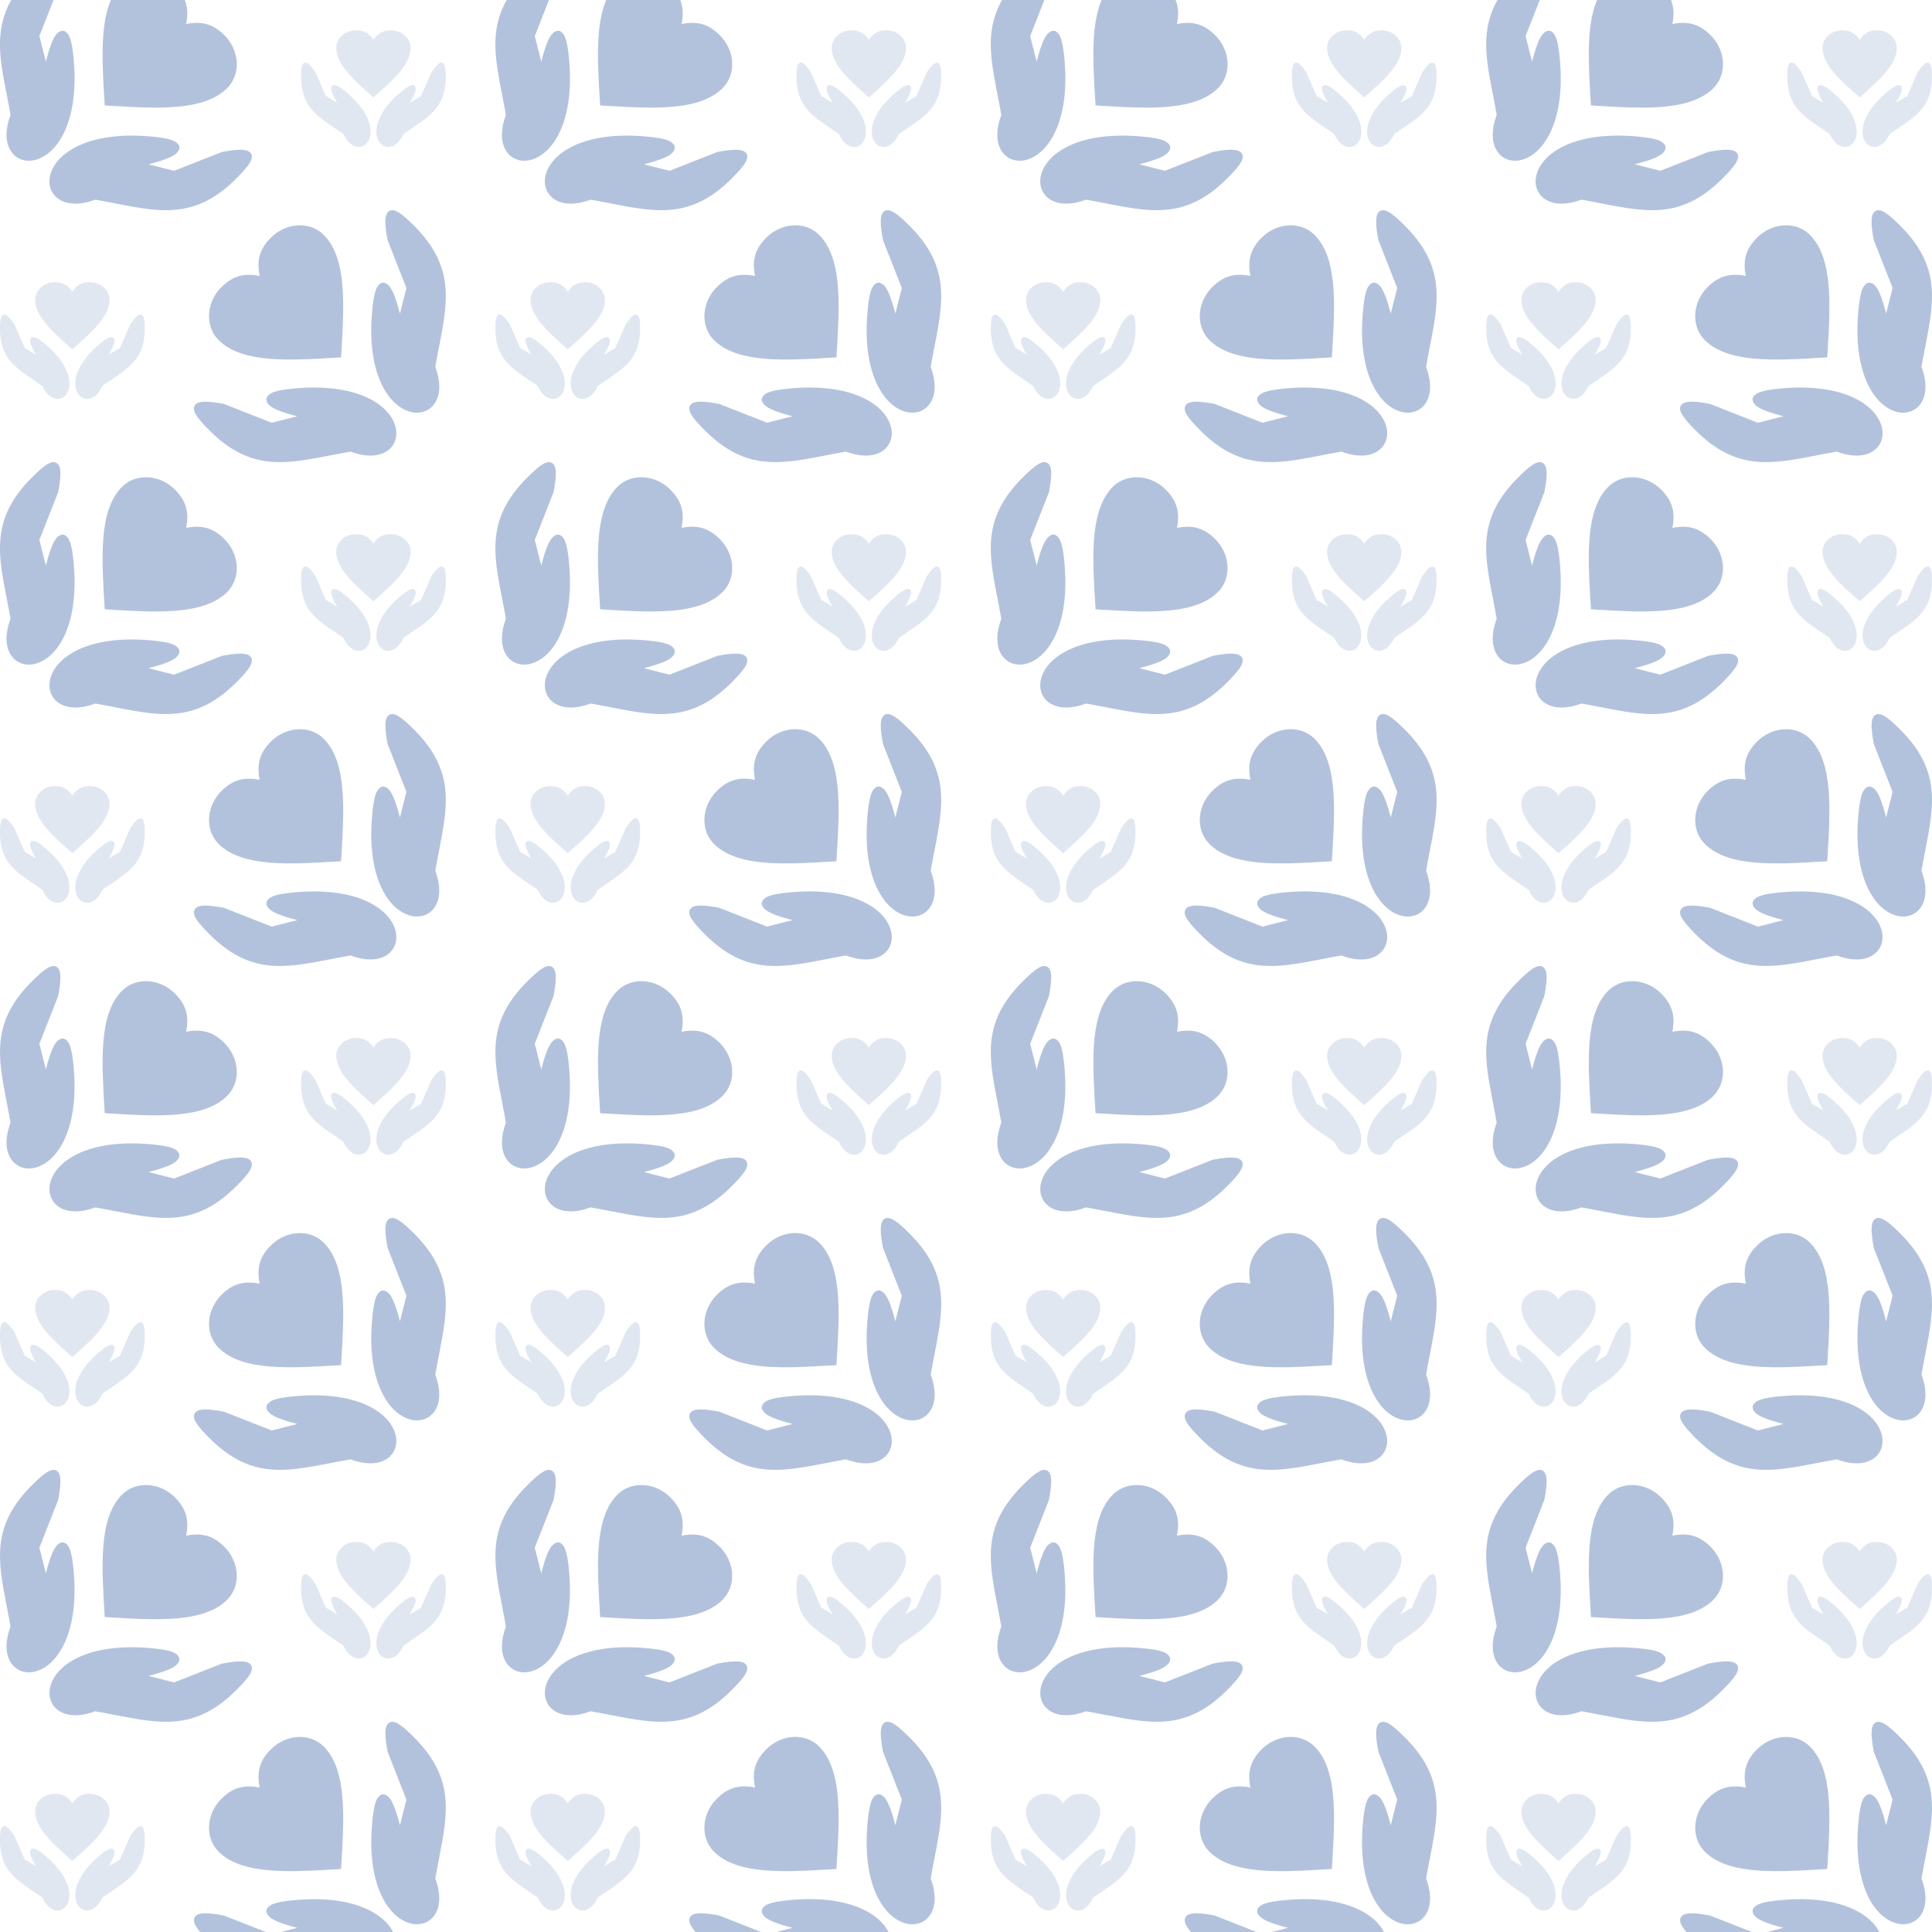 <svg xmlns="http://www.w3.org/2000/svg" width="2500" height="2500" fill="none"><g clip-path="url(#a)"><mask id="b" width="2500" height="2500" x="0" y="0" maskUnits="userSpaceOnUse" style="mask-type:luminance"><path fill="#fff" d="M2500 0H0v2500h2500V0Z"/></mask><g fill="#00348B" mask="url(#b)"><path fill-opacity=".3" d="M13.596 148.802c-1.519-8.814-3.265-17.827-4.951-26.525C-2.913 62.634-11.641 17.589 42.933-35.731c13.293-12.99 22.444-20.293 29.131-17.742 6.962 2.655 7.86 13.976 3.302 37.782l.025.005a5.864 5.864 0 0 1-.483 1.458l-23.95 60.926 8.412 33.165c2.287-9.123 5.136-18.71 8.124-25.74 2.088-4.913 4.384-8.865 6.84-11.112 4.868-4.456 9.586-4.547 13.878 1.573 2.624 3.742 4.852 11.55 6.376 24.969 7.569 66.615-8.576 106.774-28.198 125.351-8.975 8.498-18.808 12.706-27.75 13.068-9.588.388-18.112-3.517-23.716-11.215-7.294-10.017-9.328-26.499-1.328-47.955Zm136.105 114.531c-8.699-1.686-17.712-3.432-26.525-4.951-21.456 8-37.938 5.965-47.955-1.325-7.699-5.604-11.604-14.128-11.216-23.716.361-8.943 4.57-18.775 13.068-27.75 18.578-19.622 58.736-35.768 125.351-28.199 13.418 1.524 21.227 3.753 24.969 6.376 6.12 4.292 6.029 9.01 1.573 13.879-2.247 2.454-6.199 4.751-11.112 6.839-7.03 2.988-16.618 5.836-25.741 8.123l33.166 8.412 60.926-23.95c.452-.219.94-.385 1.459-.483l.005.025c23.806-4.558 35.127-3.66 37.782 3.301 2.551 6.687-4.753 15.838-17.741 29.131-53.322 54.573-98.367 45.845-158.009 34.288ZM240.908 31.07c7.948-1.569 15.126-1.976 21.978-.808 9.776 1.667 18.553 6.389 27.441 15.278 9.847 9.847 15.232 22.373 15.975 34.659.759 12.543-3.291 24.823-12.329 33.861-15.276 15.276-38.648 21.887-66.068 24.164-26.482 2.2-56.849.362-87.213-1.476l-5.151-.312-.312-5.152c-1.838-30.364-3.676-60.731-1.476-87.213 2.277-27.42 8.888-50.791 24.164-66.068 9.038-9.038 21.319-13.088 33.861-12.329 12.286.744 24.812 6.128 34.659 15.975 8.889 8.889 13.612 17.666 15.278 27.442 1.168 6.853.761 14.031-.807 21.979Z"/><path fill-opacity=".12" d="M444.503 173.531c-3.653-2.579-7.457-5.148-11.129-7.628-25.173-17.001-44.185-29.84-43.742-67.987.108-9.292.761-15.11 4.027-16.572 3.4-1.523 7.72 2.162 14.525 12.19l.01-.006c.148.218.262.449.345.687l13.073 30.008 14.7 8.752c-2.417-4.034-4.799-8.431-6.228-11.973-.999-2.475-1.584-4.684-1.511-6.347.146-3.297 1.782-4.997 5.463-4.351 2.25.395 5.799 2.369 11.082 6.574 26.228 20.876 34.718 40.782 34.349 54.288-.169 6.178-2.157 11.142-5.191 14.431-3.253 3.527-7.647 5.16-12.35 4.42-6.119-.964-12.666-6.072-17.423-16.486Zm88.613-7.628c-3.672 2.479-7.475 5.049-11.129 7.628-4.757 10.414-11.304 15.522-17.423 16.486-4.703.741-9.098-.892-12.35-4.419-3.034-3.289-5.022-8.254-5.191-14.431-.369-13.506 8.12-33.412 34.349-54.288 5.283-4.205 8.832-6.178 11.082-6.574 3.681-.646 5.317 1.054 5.463 4.351.073 1.662-.512 3.872-1.51 6.347-1.429 3.542-3.812 7.939-6.229 11.973l14.7-8.752 13.073-30.008c.082-.237.197-.47.345-.687l.01.007c6.805-10.028 11.125-13.713 14.525-12.19 3.266 1.462 3.919 7.28 4.027 16.572.442 38.145-18.569 50.985-43.742 67.985ZM483.245 51.54c2.255-3.365 4.649-6.046 7.485-8.056 4.046-2.867 8.818-4.3 15.103-4.3 6.963 0 13.295 2.525 17.902 6.606 4.703 4.166 7.613 9.94 7.613 16.33 0 10.803-5.926 21.403-14.815 31.903-8.585 10.141-19.971 20.227-31.357 30.313l-1.931 1.711-1.932-1.711c-11.385-10.086-22.771-20.172-31.356-30.313-8.889-10.5-14.815-21.1-14.815-31.902 0-6.391 2.91-12.165 7.613-16.331 4.606-4.081 10.939-6.606 17.902-6.606 6.285 0 11.058 1.433 15.104 4.3 2.835 2.009 5.229 4.69 7.484 8.056Z"/><path fill-opacity=".3" d="M654.641 148.802c-1.519-8.814-3.265-17.827-4.951-26.525-11.557-59.642-20.286-104.687 34.288-158.008 13.293-12.988 22.444-20.292 29.131-17.741 6.962 2.655 7.86 13.976 3.302 37.782l.025.005a5.864 5.864 0 0 1-.483 1.458l-23.95 60.926 8.412 33.165c2.287-9.123 5.136-18.71 8.124-25.74 2.087-4.913 4.384-8.865 6.839-11.112 4.869-4.456 9.587-4.547 13.879 1.573 2.623 3.742 4.852 11.55 6.376 24.969 7.569 66.615-8.576 106.774-28.198 125.351-8.975 8.498-18.808 12.706-27.75 13.068-9.588.388-18.112-3.517-23.716-11.215-7.294-10.018-9.328-26.5-1.328-47.956Zm136.105 114.531c-8.699-1.686-17.711-3.432-26.525-4.951-21.456 8-37.938 5.965-47.955-1.325-7.699-5.604-11.604-14.128-11.216-23.716.361-8.943 4.57-18.775 13.068-27.75 18.578-19.622 58.736-35.768 125.351-28.199 13.418 1.524 21.227 3.753 24.969 6.376 6.12 4.292 6.029 9.01 1.573 13.879-2.247 2.454-6.199 4.751-11.112 6.839-7.03 2.988-16.618 5.836-25.741 8.123l33.166 8.412 60.926-23.95a5.83 5.83 0 0 1 1.459-.483l.005.025c23.806-4.558 35.127-3.66 37.782 3.301 2.551 6.687-4.753 15.838-17.741 29.131-53.322 54.573-98.367 45.845-158.009 34.288ZM881.952 31.07c7.948-1.569 15.126-1.976 21.978-.808 9.776 1.667 18.553 6.389 27.441 15.278 9.847 9.847 15.232 22.373 15.975 34.659.759 12.543-3.291 24.823-12.329 33.861-15.276 15.276-38.648 21.887-66.068 24.164-26.482 2.2-56.849.362-87.213-1.476l-5.151-.312-.312-5.152c-1.838-30.364-3.676-60.731-1.476-87.213 2.277-27.42 8.888-50.791 24.164-66.068 9.038-9.038 21.319-13.088 33.861-12.329 12.286.744 24.812 6.128 34.659 15.975 8.889 8.889 13.612 17.666 15.278 27.442 1.169 6.853.762 14.031-.807 21.979Z"/><path fill-opacity=".12" d="M1085.55 173.531c-3.66-2.579-7.46-5.148-11.13-7.628-25.18-17.001-44.19-29.84-43.74-67.987.1-9.292.76-15.11 4.02-16.572 3.4-1.523 7.72 2.162 14.53 12.19l.01-.006c.15.218.26.449.34.687l13.08 30.008 14.7 8.752c-2.42-4.034-4.8-8.431-6.23-11.973-1-2.475-1.59-4.684-1.51-6.347.14-3.297 1.78-4.997 5.46-4.351 2.25.395 5.8 2.369 11.08 6.574 26.23 20.876 34.72 40.782 34.35 54.288-.17 6.178-2.16 11.142-5.19 14.431-3.25 3.527-7.65 5.16-12.35 4.42-6.12-.964-12.66-6.072-17.42-16.486Zm88.61-7.628c-3.67 2.479-7.47 5.049-11.13 7.628-4.75 10.414-11.3 15.522-17.42 16.486-4.7.741-9.1-.892-12.35-4.419-3.03-3.289-5.02-8.254-5.19-14.431-.37-13.506 8.12-33.412 34.35-54.288 5.28-4.205 8.83-6.178 11.08-6.574 3.68-.646 5.32 1.054 5.46 4.351.08 1.662-.51 3.872-1.51 6.347-1.43 3.542-3.81 7.939-6.23 11.973l14.7-8.752L1199 94.216c.08-.237.19-.47.34-.687l.01.007c6.81-10.028 11.13-13.713 14.53-12.19 3.26 1.462 3.92 7.28 4.02 16.572.45 38.145-18.57 50.985-43.74 67.985ZM1124.29 51.54c2.26-3.365 4.65-6.046 7.49-8.056 4.04-2.867 8.81-4.3 15.1-4.3 6.96 0 13.29 2.525 17.9 6.606 4.7 4.166 7.61 9.94 7.61 16.33 0 10.803-5.92 21.403-14.81 31.903-8.59 10.141-19.97 20.227-31.36 30.313l-1.93 1.711-1.93-1.711c-11.39-10.086-22.77-20.172-31.36-30.313-8.89-10.5-14.81-21.1-14.81-31.902 0-6.391 2.91-12.165 7.61-16.331 4.61-4.081 10.94-6.606 17.9-6.606 6.29 0 11.06 1.433 15.11 4.3 2.83 2.009 5.22 4.69 7.48 8.056Z"/><path fill-opacity=".3" d="M1295.69 148.802c-1.52-8.814-3.27-17.827-4.96-26.525-11.55-59.642-20.28-104.687 34.29-158.008 13.29-12.988 22.45-20.292 29.13-17.741 6.96 2.655 7.86 13.976 3.3 37.782l.03.005c-.1.518-.26 1.006-.48 1.458l-23.95 60.926 8.41 33.165c2.28-9.123 5.13-18.71 8.12-25.74 2.09-4.913 4.39-8.865 6.84-11.112 4.87-4.456 9.59-4.547 13.88 1.573 2.62 3.742 4.85 11.55 6.38 24.969 7.57 66.615-8.58 106.774-28.2 125.351-8.98 8.498-18.81 12.706-27.75 13.068-9.59.388-18.11-3.517-23.72-11.215-7.29-10.018-9.32-26.5-1.32-47.956Zm136.1 114.531c-8.7-1.686-17.71-3.432-26.52-4.951-21.46 8-37.94 5.965-47.96-1.325-7.7-5.604-11.6-14.128-11.22-23.716.37-8.943 4.57-18.775 13.07-27.75 18.58-19.622 58.74-35.768 125.35-28.199 13.42 1.524 21.23 3.753 24.97 6.376 6.12 4.292 6.03 9.01 1.58 13.879-2.25 2.454-6.2 4.751-11.12 6.839-7.03 2.988-16.61 5.836-25.74 8.123l33.17 8.412 60.92-23.95a5.92 5.92 0 0 1 1.46-.483l.01.025c23.8-4.558 35.12-3.66 37.78 3.301 2.55 6.687-4.76 15.838-17.74 29.131-53.32 54.573-98.37 45.845-158.01 34.288ZM1523 31.07c7.94-1.569 15.12-1.976 21.97-.808 9.78 1.667 18.56 6.389 27.45 15.278 9.84 9.847 15.23 22.373 15.97 34.659.76 12.543-3.29 24.823-12.33 33.861-15.27 15.276-38.65 21.887-66.07 24.164-26.48 2.2-56.85.362-87.21-1.476l-5.15-.312-.31-5.152c-1.84-30.364-3.68-60.731-1.48-87.213 2.28-27.42 8.89-50.791 24.17-66.068 9.03-9.038 21.31-13.088 33.86-12.329 12.28.744 24.81 6.128 34.66 15.975 8.88 8.889 13.61 17.666 15.27 27.442 1.17 6.853.77 14.031-.8 21.979Z"/><path fill-opacity=".12" d="M1726.59 173.531c-3.65-2.579-7.45-5.148-11.13-7.628-25.17-17.001-44.18-29.84-43.74-67.987.11-9.292.76-15.11 4.03-16.572 3.4-1.523 7.72 2.162 14.52 12.19l.01-.006c.15.218.27.449.35.687l13.07 30.008 14.7 8.752c-2.42-4.034-4.8-8.431-6.23-11.973-1-2.475-1.58-4.684-1.51-6.347.15-3.297 1.78-4.997 5.47-4.351 2.25.395 5.79 2.369 11.08 6.574 26.23 20.876 34.72 40.782 34.35 54.288-.17 6.178-2.16 11.142-5.19 14.431-3.26 3.527-7.65 5.16-12.35 4.42-6.12-.964-12.67-6.072-17.43-16.486Zm88.62-7.628c-3.67 2.479-7.48 5.049-11.13 7.628-4.76 10.414-11.31 15.522-17.42 16.486-4.71.741-9.1-.892-12.35-4.419-3.04-3.289-5.03-8.254-5.2-14.431-.37-13.506 8.12-33.412 34.35-54.288 5.29-4.205 8.84-6.178 11.09-6.574 3.68-.646 5.31 1.054 5.46 4.351.07 1.662-.51 3.872-1.51 6.347-1.43 3.542-3.81 7.939-6.23 11.973l14.7-8.752 13.07-30.008c.08-.237.2-.47.35-.687l.01.007c6.8-10.028 11.12-13.713 14.52-12.19 3.27 1.462 3.92 7.28 4.03 16.572.44 38.145-18.57 50.985-43.74 67.985ZM1765.33 51.54c2.26-3.365 4.65-6.046 7.49-8.056 4.04-2.867 8.82-4.3 15.1-4.3 6.97 0 13.3 2.525 17.9 6.606 4.71 4.166 7.62 9.94 7.62 16.33 0 10.803-5.93 21.403-14.82 31.903-8.58 10.141-19.97 20.227-31.35 30.313l-1.93 1.711-1.94-1.711c-11.38-10.086-22.77-20.172-31.35-30.313-8.89-10.5-14.82-21.1-14.82-31.902 0-6.391 2.91-12.165 7.62-16.331 4.6-4.081 10.93-6.606 17.9-6.606 6.28 0 11.06 1.433 15.1 4.3 2.83 2.009 5.23 4.69 7.48 8.056Z"/><path fill-opacity=".3" d="M1936.73 148.802c-1.52-8.814-3.27-17.827-4.95-26.525-11.56-59.642-20.29-104.687 34.29-158.008 13.29-12.988 22.44-20.292 29.13-17.741 6.96 2.655 7.86 13.976 3.3 37.782l.02.005a5.476 5.476 0 0 1-.48 1.458l-23.95 60.926 8.41 33.165c2.29-9.123 5.14-18.71 8.13-25.74 2.08-4.913 4.38-8.865 6.84-11.112 4.86-4.456 9.58-4.547 13.87 1.573 2.63 3.742 4.86 11.55 6.38 24.969 7.57 66.615-8.58 106.774-28.2 125.351-8.97 8.498-18.81 12.706-27.75 13.068-9.59.388-18.11-3.517-23.71-11.215-7.3-10.018-9.33-26.5-1.33-47.956Zm136.1 114.531c-8.69-1.686-17.71-3.432-26.52-4.951-21.46 8-37.94 5.965-47.96-1.325-7.69-5.604-11.6-14.128-11.21-23.716.36-8.943 4.57-18.775 13.07-27.75 18.57-19.622 58.73-35.768 125.35-28.199 13.42 1.524 21.22 3.753 24.97 6.376 6.12 4.292 6.03 9.01 1.57 13.879-2.25 2.454-6.2 4.751-11.11 6.839-7.03 2.988-16.62 5.836-25.74 8.123l33.16 8.412 60.93-23.95c.45-.219.94-.385 1.46-.483v.025c23.81-4.558 35.13-3.66 37.78 3.301 2.55 6.687-4.75 15.838-17.74 29.131-53.32 54.573-98.36 45.845-158.01 34.288Zm91.21-232.263c7.95-1.569 15.13-1.976 21.98-.808 9.78 1.667 18.55 6.389 27.44 15.278 9.85 9.847 15.23 22.373 15.98 34.659.76 12.543-3.29 24.823-12.33 33.861-15.28 15.276-38.65 21.887-66.07 24.164-26.48 2.2-56.85.362-87.21-1.476l-5.15-.312-.32-5.152c-1.83-30.364-3.67-60.731-1.47-87.213 2.27-27.42 8.89-50.791 24.16-66.068 9.04-9.038 21.32-13.088 33.86-12.329 12.29.744 24.81 6.128 34.66 15.975 8.89 8.889 13.61 17.666 15.28 27.442 1.17 6.853.76 14.031-.81 21.979Z"/><path fill-opacity=".12" d="M2367.64 173.531c-3.66-2.579-7.46-5.148-11.13-7.628-25.17-17.001-44.19-29.84-43.74-67.987.11-9.292.76-15.11 4.02-16.572 3.4-1.523 7.72 2.162 14.53 12.19l.01-.006c.15.218.26.449.34.687l13.08 30.008 14.7 8.752c-2.42-4.034-4.8-8.431-6.23-11.973-1-2.475-1.59-4.684-1.51-6.347.14-3.297 1.78-4.997 5.46-4.351 2.25.395 5.8 2.369 11.08 6.574 26.23 20.876 34.72 40.782 34.35 54.288-.17 6.178-2.16 11.142-5.19 14.431-3.25 3.527-7.65 5.16-12.35 4.42-6.12-.964-12.66-6.072-17.42-16.486Zm88.61-7.628c-3.67 2.479-7.47 5.049-11.13 7.628-4.75 10.414-11.3 15.522-17.42 16.486-4.7.741-9.1-.892-12.35-4.419-3.03-3.289-5.02-8.254-5.19-14.431-.37-13.506 8.12-33.412 34.35-54.288 5.28-4.205 8.83-6.178 11.08-6.574 3.68-.646 5.32 1.054 5.46 4.351.07 1.662-.51 3.872-1.51 6.347-1.43 3.542-3.81 7.939-6.23 11.973l14.7-8.752 13.08-30.008c.08-.237.19-.47.34-.687l.01.007c6.81-10.028 11.13-13.713 14.53-12.19 3.26 1.462 3.91 7.28 4.02 16.572.44 38.145-18.57 50.985-43.74 67.985ZM2406.38 51.54c2.26-3.365 4.65-6.046 7.49-8.056 4.04-2.867 8.81-4.3 15.1-4.3 6.96 0 13.29 2.525 17.9 6.606 4.7 4.166 7.61 9.94 7.61 16.33 0 10.803-5.92 21.403-14.81 31.903-8.59 10.141-19.97 20.227-31.36 30.313l-1.93 1.711-1.93-1.711c-11.38-10.086-22.77-20.172-31.36-30.313-8.88-10.5-14.81-21.1-14.81-31.902 0-6.391 2.91-12.165 7.61-16.331 4.61-4.081 10.94-6.606 17.9-6.606 6.29 0 11.06 1.433 15.11 4.3 2.83 2.009 5.22 4.69 7.48 8.056Z"/><path fill-opacity=".3" d="M2486.4 474.802c1.52-8.814 3.27-17.826 4.95-26.525 11.56-59.642 20.29-104.687-34.28-158.008-13.3-12.988-22.45-20.292-29.13-17.741-6.97 2.655-7.86 13.976-3.31 37.782l-.02.005c.1.518.26 1.006.48 1.459l23.95 60.926-8.41 33.165c-2.29-9.123-5.13-18.71-8.12-25.741-2.09-4.913-4.39-8.865-6.84-11.112-4.87-4.456-9.59-4.547-13.88 1.573-2.62 3.742-4.85 11.551-6.38 24.969-7.57 66.615 8.58 106.773 28.2 125.351 8.98 8.498 18.81 12.706 27.75 13.068 9.59.388 18.11-3.517 23.72-11.216 7.29-10.017 9.32-26.499 1.32-47.955Zm-136.1 114.531c8.7-1.686 17.71-3.432 26.52-4.951 21.46 8 37.94 5.965 47.96-1.325 7.7-5.604 11.6-14.128 11.22-23.716-.37-8.943-4.57-18.775-13.07-27.75-18.58-19.622-58.74-35.768-125.35-28.199-13.42 1.524-21.23 3.753-24.97 6.376-6.12 4.291-6.03 9.01-1.58 13.879 2.25 2.454 6.2 4.751 11.12 6.839 7.03 2.988 16.61 5.836 25.74 8.123l-33.17 8.412-60.93-23.95a5.845 5.845 0 0 0-1.45-.483l-.01.025c-23.8-4.558-35.12-3.66-37.78 3.302-2.55 6.687 4.75 15.838 17.74 29.131 53.32 54.572 98.37 45.844 158.01 34.287Zm-91.21-232.263c-7.95-1.569-15.12-1.976-21.98-.807-9.77 1.667-18.55 6.389-27.44 15.278-9.84 9.847-15.23 22.373-15.97 34.659-.76 12.542 3.29 24.823 12.33 33.861 15.27 15.276 38.64 21.887 66.06 24.164 26.49 2.2 56.85.362 87.22-1.476l5.15-.312.31-5.152c1.84-30.364 3.68-60.731 1.48-87.213-2.28-27.42-8.89-50.791-24.17-66.068-9.04-9.038-21.32-13.088-33.86-12.329-12.28.744-24.81 6.128-34.66 15.975-8.89 8.889-13.61 17.666-15.28 27.442-1.16 6.852-.76 14.03.81 21.978Z"/><path fill-opacity=".12" d="M2055.5 499.531c3.65-2.579 7.45-5.148 11.13-7.628 25.17-17.001 44.18-29.84 43.74-67.987-.11-9.292-.76-15.109-4.03-16.572-3.4-1.523-7.72 2.162-14.53 12.191l-.01-.007c-.14.218-.26.449-.34.687l-13.07 30.008-14.7 8.752c2.41-4.034 4.8-8.431 6.23-11.973.99-2.475 1.58-4.684 1.51-6.346-.15-3.297-1.79-4.997-5.47-4.351-2.25.395-5.8 2.369-11.08 6.574-26.23 20.876-34.72 40.782-34.35 54.288.17 6.178 2.16 11.142 5.19 14.431 3.26 3.527 7.65 5.16 12.35 4.419 6.12-.964 12.67-6.072 17.43-16.486Zm-88.62-7.628c3.67 2.479 7.48 5.049 11.13 7.628 4.76 10.414 11.31 15.522 17.42 16.486 4.71.741 9.1-.892 12.35-4.419 3.04-3.29 5.03-8.254 5.2-14.431.36-13.506-8.12-33.412-34.35-54.288-5.29-4.205-8.84-6.178-11.09-6.574-3.68-.646-5.31 1.054-5.46 4.351-.07 1.662.51 3.872 1.51 6.346 1.43 3.542 3.81 7.939 6.23 11.973l-14.7-8.752-13.07-30.008c-.08-.237-.2-.469-.35-.687l-.01.007c-6.8-10.028-11.12-13.713-14.52-12.19-3.27 1.462-3.92 7.28-4.03 16.572-.44 38.146 18.57 50.986 43.74 67.986Zm49.87-114.363c-2.25-3.365-4.64-6.046-7.48-8.056-4.05-2.867-8.82-4.3-15.1-4.3-6.97 0-13.3 2.525-17.91 6.606-4.7 4.166-7.61 9.94-7.61 16.331 0 10.802 5.93 21.402 14.82 31.902 8.58 10.141 19.97 20.227 31.35 30.313l1.93 1.711 1.93-1.711c11.39-10.086 22.78-20.172 31.36-30.313 8.89-10.499 14.82-21.1 14.82-31.902 0-6.391-2.91-12.164-7.62-16.331-4.6-4.081-10.94-6.606-17.9-6.606-6.28 0-11.06 1.433-15.1 4.3-2.84 2.009-5.23 4.691-7.49 8.056Z"/><path fill-opacity=".3" d="M1845.36 474.802c1.52-8.814 3.26-17.826 4.95-26.525 11.56-59.642 20.29-104.687-34.29-158.008-13.29-12.988-22.44-20.292-29.13-17.741-6.96 2.655-7.86 13.976-3.3 37.782l-.03.005c.1.518.27 1.006.49 1.459L1808 372.7l-8.41 33.165c-2.29-9.123-5.14-18.71-8.13-25.741-2.08-4.913-4.38-8.865-6.84-11.112-4.87-4.456-9.58-4.547-13.88 1.573-2.62 3.742-4.85 11.551-6.37 24.969-7.57 66.615 8.58 106.773 28.2 125.351 8.97 8.498 18.8 12.706 27.75 13.068 9.58.388 18.11-3.517 23.71-11.216 7.3-10.017 9.33-26.499 1.33-47.955Zm-136.11 114.531c8.7-1.686 17.72-3.432 26.53-4.951 21.46 8 37.94 5.965 47.95-1.325 7.7-5.604 11.61-14.128 11.22-23.716-.36-8.943-4.57-18.775-13.07-27.75-18.58-19.622-58.73-35.768-125.35-28.199-13.42 1.524-21.23 3.753-24.97 6.376-6.12 4.291-6.03 9.01-1.57 13.879 2.25 2.454 6.2 4.751 11.11 6.839 7.03 2.988 16.62 5.836 25.74 8.123l-33.16 8.412-60.93-23.95a5.784 5.784 0 0 0-1.46-.483v.025c-23.81-4.558-35.13-3.66-37.78 3.302-2.56 6.687 4.75 15.838 17.74 29.131 53.32 54.572 98.36 45.844 158 34.287Zm-91.2-232.263c-7.95-1.569-15.13-1.976-21.98-.807-9.78 1.667-18.55 6.389-27.44 15.278-9.85 9.847-15.23 22.373-15.98 34.659-.75 12.542 3.3 24.823 12.33 33.861 15.28 15.276 38.65 21.887 66.07 24.164 26.48 2.2 56.85.362 87.21-1.476l5.16-.312.31-5.152c1.84-30.364 3.67-60.731 1.47-87.213-2.27-27.42-8.88-50.791-24.16-66.068-9.04-9.038-21.32-13.088-33.86-12.329-12.29.744-24.81 6.128-34.66 15.975-8.89 8.889-13.61 17.666-15.28 27.442-1.17 6.852-.76 14.03.81 21.978Z"/><path fill-opacity=".12" d="M1414.45 499.531c3.66-2.579 7.46-5.148 11.13-7.628 25.18-17.001 44.19-29.84 43.74-67.987-.1-9.292-.76-15.109-4.02-16.572-3.4-1.523-7.72 2.162-14.53 12.191l-.01-.007c-.15.218-.26.449-.34.687l-13.08 30.008-14.7 8.752c2.42-4.034 4.8-8.431 6.23-11.973 1-2.475 1.59-4.684 1.51-6.346-.14-3.297-1.78-4.997-5.46-4.351-2.25.395-5.8 2.369-11.08 6.574-26.23 20.876-34.72 40.782-34.35 54.288.17 6.178 2.16 11.142 5.19 14.431 3.25 3.527 7.65 5.16 12.35 4.419 6.12-.964 12.66-6.072 17.42-16.486Zm-88.61-7.628c3.67 2.479 7.47 5.049 11.13 7.628 4.75 10.414 11.3 15.522 17.42 16.486 4.7.741 9.1-.892 12.35-4.419 3.03-3.29 5.02-8.254 5.19-14.431.37-13.506-8.12-33.412-34.35-54.288-5.28-4.205-8.83-6.178-11.08-6.574-3.68-.646-5.32 1.054-5.46 4.351-.08 1.662.51 3.872 1.51 6.346 1.43 3.542 3.81 7.939 6.23 11.973l-14.7-8.752-13.08-30.008a2.765 2.765 0 0 0-.34-.687l-.01.007c-6.81-10.028-11.13-13.713-14.53-12.19-3.26 1.462-3.92 7.28-4.02 16.572-.45 38.146 18.57 50.986 43.74 67.986Zm49.87-114.363c-2.26-3.365-4.65-6.046-7.49-8.056-4.04-2.867-8.81-4.3-15.1-4.3-6.96 0-13.29 2.525-17.9 6.606-4.7 4.166-7.61 9.94-7.61 16.331 0 10.802 5.92 21.402 14.81 31.902 8.59 10.141 19.97 20.227 31.36 30.313l1.93 1.711 1.93-1.711c11.39-10.086 22.77-20.172 31.36-30.313 8.89-10.499 14.81-21.1 14.81-31.902 0-6.391-2.91-12.164-7.61-16.331-4.61-4.081-10.94-6.606-17.9-6.606-6.29 0-11.06 1.433-15.11 4.3-2.83 2.009-5.22 4.691-7.48 8.056Z"/><path fill-opacity=".3" d="M1204.31 474.802c1.52-8.814 3.27-17.826 4.96-26.525 11.55-59.642 20.28-104.687-34.29-158.008-13.29-12.988-22.45-20.292-29.13-17.741-6.96 2.655-7.86 13.976-3.3 37.782l-.03.005c.1.518.26 1.006.48 1.459l23.95 60.926-8.41 33.165c-2.28-9.123-5.13-18.71-8.12-25.741-2.09-4.913-4.39-8.865-6.84-11.112-4.87-4.456-9.59-4.547-13.88 1.573-2.62 3.742-4.85 11.551-6.38 24.969-7.56 66.615 8.58 106.773 28.2 125.351 8.98 8.498 18.81 12.706 27.75 13.068 9.59.388 18.11-3.517 23.72-11.216 7.29-10.017 9.32-26.499 1.32-47.955Zm-136.1 114.531c8.7-1.686 17.71-3.432 26.52-4.951 21.46 8 37.94 5.965 47.96-1.325 7.7-5.604 11.6-14.128 11.22-23.716-.37-8.943-4.57-18.775-13.07-27.75-18.58-19.622-58.74-35.768-125.35-28.199-13.42 1.524-21.231 3.753-24.973 6.376-6.12 4.291-6.029 9.01-1.572 13.879 2.247 2.454 6.199 4.751 11.115 6.839 7.03 2.988 16.61 5.836 25.74 8.123l-33.167 8.412-60.926-23.95a5.83 5.83 0 0 0-1.459-.483l-.005.025c-23.806-4.558-35.127-3.66-37.782 3.302-2.551 6.687 4.753 15.838 17.741 29.131 53.32 54.572 98.368 45.844 158.008 34.287ZM977.003 357.07c-7.948-1.569-15.126-1.976-21.978-.807-9.776 1.667-18.553 6.389-27.441 15.278-9.847 9.847-15.232 22.373-15.975 34.659-.759 12.542 3.291 24.823 12.329 33.861 15.276 15.276 38.648 21.887 66.068 24.164 26.484 2.2 56.854.362 87.214-1.476l5.15-.312.31-5.152c1.84-30.364 3.68-60.731 1.48-87.213-2.28-27.42-8.89-50.791-24.17-66.068-9.03-9.038-21.31-13.088-33.86-12.329-12.28.744-24.81 6.128-34.656 15.975-8.889 8.889-13.612 17.666-15.278 27.442-1.169 6.852-.762 14.03.807 21.978Z"/><path fill-opacity=".12" d="M773.408 499.531c3.653-2.579 7.457-5.148 11.128-7.628 25.173-17.001 44.185-29.84 43.742-67.987-.108-9.292-.761-15.109-4.027-16.572-3.4-1.523-7.72 2.162-14.525 12.191l-.01-.007a2.911 2.911 0 0 0-.345.687l-13.073 30.008-14.7 8.752c2.417-4.034 4.799-8.431 6.228-11.973.999-2.475 1.584-4.684 1.511-6.346-.146-3.297-1.782-4.997-5.463-4.351-2.25.395-5.799 2.369-11.082 6.574-26.228 20.876-34.718 40.782-34.349 54.288.169 6.178 2.157 11.142 5.191 14.431 3.253 3.527 7.647 5.16 12.35 4.419 6.12-.964 12.666-6.072 17.424-16.486Zm-88.614-7.628c3.671 2.479 7.475 5.049 11.129 7.628 4.757 10.414 11.304 15.522 17.423 16.486 4.703.741 9.098-.892 12.35-4.419 3.034-3.29 5.022-8.254 5.191-14.431.369-13.506-8.12-33.412-34.349-54.288-5.283-4.205-8.832-6.178-11.082-6.574-3.681-.646-5.317 1.054-5.463 4.351-.074 1.662.512 3.872 1.51 6.346 1.429 3.542 3.812 7.939 6.229 11.973l-14.7-8.752-13.073-30.008a2.93 2.93 0 0 0-.345-.687l-.01.007c-6.805-10.028-11.125-13.713-14.525-12.19-3.266 1.462-3.919 7.28-4.027 16.572-.442 38.146 18.569 50.986 43.742 67.986Zm49.871-114.363c-2.255-3.365-4.649-6.046-7.485-8.056-4.045-2.867-8.818-4.3-15.103-4.3-6.963 0-13.295 2.525-17.902 6.606-4.703 4.166-7.613 9.94-7.613 16.331 0 10.802 5.926 21.402 14.815 31.902 8.585 10.141 19.971 20.227 31.356 30.313l1.932 1.711 1.932-1.711c11.385-10.086 22.771-20.172 31.357-30.313 8.889-10.499 14.815-21.1 14.815-31.902 0-6.391-2.91-12.164-7.613-16.331-4.607-4.081-10.939-6.606-17.902-6.606-6.285 0-11.058 1.433-15.104 4.3-2.835 2.009-5.229 4.691-7.485 8.056Z"/><path fill-opacity=".3" d="M563.27 474.802c1.519-8.814 3.265-17.826 4.951-26.525 11.557-59.642 20.286-104.687-34.288-158.008-13.294-12.988-22.444-20.292-29.131-17.741-6.962 2.655-7.86 13.976-3.302 37.782l-.025.005c.099.518.264 1.006.483 1.459l23.951 60.926-8.412 33.165c-2.287-9.123-5.136-18.71-8.124-25.741-2.087-4.913-4.384-8.865-6.839-11.112-4.869-4.456-9.587-4.547-13.879 1.573-2.624 3.742-4.852 11.551-6.376 24.969-7.57 66.615 8.576 106.773 28.198 125.351 8.975 8.498 18.808 12.706 27.75 13.068 9.588.388 18.112-3.517 23.716-11.216 7.292-10.017 9.326-26.499 1.327-47.955ZM427.164 589.333c8.699-1.686 17.712-3.432 26.525-4.951 21.456 8 37.938 5.965 47.955-1.325 7.699-5.604 11.604-14.128 11.216-23.716-.361-8.943-4.57-18.775-13.068-27.75-18.578-19.622-58.736-35.768-125.351-28.199-13.418 1.524-21.227 3.753-24.969 6.376-6.12 4.291-6.029 9.01-1.572 13.879 2.247 2.454 6.199 4.751 11.112 6.839 7.03 2.988 16.618 5.836 25.741 8.123l-33.165 8.412-60.926-23.95a5.817 5.817 0 0 0-1.459-.483l-.005.025c-23.806-4.558-35.127-3.66-37.781 3.302-2.551 6.687 4.753 15.838 17.741 29.131 53.319 54.572 98.364 45.844 158.006 34.287ZM335.958 357.07c-7.948-1.569-15.126-1.976-21.978-.807-9.776 1.667-18.553 6.389-27.441 15.278-9.847 9.847-15.232 22.373-15.975 34.659-.759 12.542 3.291 24.823 12.329 33.861 15.276 15.276 38.648 21.887 66.068 24.164 26.482 2.2 56.848.362 87.213-1.476l5.151-.312.312-5.152c1.838-30.364 3.676-60.731 1.476-87.213-2.277-27.42-8.888-50.791-24.164-66.068-9.038-9.038-21.319-13.088-33.861-12.329-12.286.744-24.811 6.128-34.659 15.975-8.889 8.889-13.612 17.666-15.278 27.442-1.169 6.852-.761 14.03.807 21.978Z"/><path fill-opacity=".12" d="M132.363 499.531c3.653-2.579 7.457-5.148 11.129-7.628 25.173-17.001 44.185-29.84 43.742-67.987-.108-9.292-.761-15.109-4.027-16.572-3.4-1.523-7.72 2.162-14.525 12.191l-.01-.007a2.95 2.95 0 0 0-.345.687l-13.073 30.008-14.7 8.752c2.417-4.034 4.799-8.431 6.229-11.973.999-2.475 1.584-4.684 1.511-6.346-.146-3.297-1.782-4.997-5.463-4.351-2.25.395-5.799 2.369-11.082 6.574-26.228 20.876-34.718 40.782-34.349 54.288.17 6.178 2.157 11.142 5.191 14.431 3.253 3.527 7.647 5.16 12.35 4.419 6.118-.964 12.664-6.072 17.422-16.486Zm-88.613-7.628c3.672 2.479 7.475 5.049 11.128 7.628 4.757 10.414 11.304 15.522 17.423 16.486 4.703.741 9.097-.892 12.35-4.419 3.034-3.29 5.022-8.254 5.191-14.431.37-13.506-8.12-33.412-34.349-54.288-5.283-4.205-8.832-6.178-11.082-6.574-3.68-.646-5.317 1.054-5.463 4.351-.073 1.662.512 3.872 1.511 6.346 1.43 3.542 3.812 7.939 6.23 11.973l-14.7-8.752-13.074-30.008a2.93 2.93 0 0 0-.345-.687l-.01.007c-6.805-10.028-11.125-13.713-14.525-12.19-3.266 1.462-3.919 7.28-4.027 16.572-.443 38.146 18.57 50.986 43.742 67.986ZM93.62 377.54c-2.255-3.365-4.649-6.046-7.485-8.056-4.046-2.867-8.818-4.3-15.104-4.3-6.963 0-13.295 2.525-17.902 6.606-4.703 4.166-7.613 9.94-7.613 16.331 0 10.802 5.926 21.402 14.815 31.902 8.585 10.141 19.971 20.227 31.356 30.313l1.931 1.711 1.932-1.711c11.385-10.086 22.771-20.172 31.356-30.313 8.889-10.499 14.815-21.1 14.815-31.902 0-6.391-2.91-12.164-7.613-16.331-4.607-4.081-10.939-6.606-17.902-6.606-6.285 0-11.058 1.433-15.104 4.3-2.832 2.009-5.226 4.691-7.482 8.056Z"/><path fill-opacity=".3" d="M13.596 800.802c-1.519-8.814-3.265-17.827-4.95-26.525-11.558-59.642-20.287-104.687 34.287-158.008 13.293-12.988 22.444-20.292 29.131-17.741 6.962 2.655 7.86 13.976 3.302 37.782l.025.005a5.864 5.864 0 0 1-.483 1.458l-23.95 60.926 8.412 33.165c2.287-9.123 5.136-18.71 8.124-25.741 2.088-4.913 4.384-8.865 6.84-11.112 4.868-4.456 9.586-4.547 13.878 1.573 2.624 3.742 4.852 11.551 6.376 24.969 7.569 66.615-8.576 106.773-28.198 125.351-8.975 8.498-18.808 12.706-27.75 13.068-9.588.388-18.112-3.517-23.716-11.216-7.294-10.016-9.328-26.498-1.328-47.954Zm136.105 114.531c-8.699-1.686-17.712-3.432-26.525-4.951-21.456 8-37.938 5.965-47.955-1.325-7.699-5.604-11.604-14.128-11.216-23.716.361-8.943 4.57-18.775 13.068-27.75 18.578-19.622 58.736-35.768 125.351-28.198 13.418 1.524 21.227 3.753 24.969 6.376 6.12 4.292 6.029 9.01 1.573 13.879-2.247 2.454-6.199 4.751-11.112 6.839-7.03 2.988-16.618 5.836-25.741 8.123l33.166 8.412 60.926-23.95c.452-.219.94-.385 1.459-.483l.005.025c23.806-4.558 35.127-3.66 37.782 3.302 2.551 6.687-4.753 15.838-17.741 29.131-53.322 54.571-98.367 45.843-158.009 34.286Zm91.207-232.263c7.948-1.569 15.126-1.976 21.978-.807 9.776 1.667 18.553 6.389 27.441 15.278 9.847 9.847 15.232 22.373 15.975 34.659.759 12.542-3.291 24.823-12.329 33.861-15.276 15.276-38.648 21.887-66.068 24.164-26.482 2.2-56.849.362-87.213-1.476l-5.151-.312-.312-5.152c-1.838-30.364-3.676-60.731-1.476-87.213 2.277-27.42 8.888-50.791 24.164-66.068 9.038-9.038 21.319-13.088 33.861-12.329 12.286.744 24.812 6.128 34.659 15.975 8.889 8.889 13.612 17.666 15.278 27.442 1.168 6.852.761 14.03-.807 21.978Z"/><path fill-opacity=".12" d="M444.503 825.531c-3.653-2.579-7.457-5.148-11.129-7.628-25.173-17-44.185-29.84-43.742-67.987.108-9.292.761-15.109 4.027-16.572 3.4-1.523 7.72 2.162 14.525 12.191l.01-.007c.148.218.262.449.345.687l13.073 30.008 14.7 8.752c-2.417-4.034-4.799-8.431-6.228-11.973-.999-2.475-1.584-4.684-1.511-6.346.146-3.297 1.782-4.997 5.463-4.351 2.25.395 5.799 2.369 11.082 6.574 26.228 20.876 34.718 40.782 34.349 54.288-.169 6.178-2.157 11.142-5.191 14.431-3.253 3.527-7.647 5.16-12.35 4.419-6.119-.964-12.666-6.072-17.423-16.486Zm88.613-7.628c-3.672 2.479-7.475 5.049-11.129 7.628-4.757 10.414-11.304 15.522-17.423 16.486-4.703.741-9.098-.892-12.35-4.419-3.034-3.289-5.022-8.254-5.191-14.431-.369-13.506 8.12-33.412 34.349-54.288 5.283-4.205 8.832-6.178 11.082-6.574 3.681-.646 5.317 1.054 5.463 4.351.073 1.662-.512 3.872-1.51 6.346-1.429 3.542-3.812 7.939-6.229 11.973l14.7-8.752 13.073-30.008a2.93 2.93 0 0 1 .345-.687l.01.007c6.805-10.028 11.125-13.713 14.525-12.19 3.266 1.462 3.919 7.28 4.027 16.572.442 38.146-18.569 50.986-43.742 67.986ZM483.245 703.54c2.255-3.365 4.649-6.046 7.485-8.056 4.046-2.867 8.818-4.3 15.103-4.3 6.963 0 13.295 2.525 17.902 6.606 4.703 4.166 7.613 9.94 7.613 16.331 0 10.802-5.926 21.402-14.815 31.902-8.585 10.141-19.971 20.227-31.357 30.313l-1.931 1.711-1.932-1.711c-11.385-10.086-22.771-20.172-31.356-30.313-8.889-10.499-14.815-21.1-14.815-31.902 0-6.391 2.91-12.164 7.613-16.331 4.606-4.081 10.939-6.606 17.902-6.606 6.285 0 11.058 1.433 15.104 4.3 2.835 2.009 5.229 4.691 7.484 8.056Z"/><path fill-opacity=".3" d="M654.641 800.802c-1.519-8.814-3.265-17.827-4.951-26.525-11.557-59.642-20.286-104.687 34.288-158.008 13.293-12.988 22.444-20.292 29.131-17.741 6.962 2.655 7.86 13.976 3.302 37.782l.025.005a5.864 5.864 0 0 1-.483 1.458l-23.95 60.926 8.412 33.165c2.287-9.123 5.136-18.71 8.124-25.741 2.087-4.913 4.384-8.865 6.839-11.112 4.869-4.456 9.587-4.547 13.879 1.573 2.623 3.742 4.852 11.551 6.376 24.969 7.569 66.615-8.576 106.773-28.198 125.351-8.975 8.498-18.808 12.706-27.75 13.068-9.588.388-18.112-3.517-23.716-11.216-7.294-10.016-9.328-26.498-1.328-47.954Zm136.105 114.531c-8.699-1.686-17.711-3.432-26.525-4.951-21.456 8-37.938 5.965-47.955-1.325-7.699-5.604-11.604-14.128-11.216-23.716.361-8.943 4.57-18.775 13.068-27.75 18.578-19.622 58.736-35.768 125.351-28.198 13.418 1.524 21.227 3.753 24.969 6.376 6.12 4.292 6.029 9.01 1.573 13.879-2.247 2.454-6.199 4.751-11.112 6.839-7.03 2.988-16.618 5.836-25.741 8.123l33.166 8.412 60.926-23.95a5.83 5.83 0 0 1 1.459-.483l.005.025c23.806-4.558 35.127-3.66 37.782 3.302 2.551 6.687-4.753 15.838-17.741 29.131-53.322 54.571-98.367 45.843-158.009 34.286Zm91.206-232.263c7.948-1.569 15.126-1.976 21.978-.807 9.776 1.667 18.553 6.389 27.441 15.278 9.847 9.847 15.232 22.373 15.975 34.659.759 12.542-3.291 24.823-12.329 33.861-15.276 15.276-38.648 21.887-66.068 24.164-26.482 2.2-56.849.362-87.213-1.476l-5.151-.312-.312-5.152c-1.838-30.364-3.676-60.731-1.476-87.213 2.277-27.42 8.888-50.791 24.164-66.068 9.038-9.038 21.319-13.088 33.861-12.329 12.286.744 24.812 6.128 34.659 15.975 8.889 8.889 13.612 17.666 15.278 27.442 1.169 6.852.762 14.03-.807 21.978Z"/><path fill-opacity=".12" d="M1085.55 825.531c-3.66-2.579-7.46-5.148-11.13-7.628-25.18-17-44.19-29.84-43.74-67.987.1-9.292.76-15.109 4.02-16.572 3.4-1.523 7.72 2.162 14.53 12.191l.01-.007c.15.218.26.449.34.687l13.08 30.008 14.7 8.752c-2.42-4.034-4.8-8.431-6.23-11.973-1-2.475-1.59-4.684-1.51-6.346.14-3.297 1.78-4.997 5.46-4.351 2.25.395 5.8 2.369 11.08 6.574 26.23 20.876 34.72 40.782 34.35 54.288-.17 6.178-2.16 11.142-5.19 14.431-3.25 3.527-7.65 5.16-12.35 4.419-6.12-.964-12.66-6.072-17.42-16.486Zm88.61-7.628c-3.67 2.479-7.47 5.049-11.13 7.628-4.75 10.414-11.3 15.522-17.42 16.486-4.7.741-9.1-.892-12.35-4.419-3.03-3.289-5.02-8.254-5.19-14.431-.37-13.506 8.12-33.412 34.35-54.288 5.28-4.205 8.83-6.178 11.08-6.574 3.68-.646 5.32 1.054 5.46 4.351.08 1.662-.51 3.872-1.51 6.346-1.43 3.542-3.81 7.939-6.23 11.973l14.7-8.752 13.08-30.008c.08-.237.19-.469.34-.687l.01.007c6.81-10.028 11.13-13.713 14.53-12.19 3.26 1.462 3.92 7.28 4.02 16.572.45 38.146-18.57 50.986-43.74 67.986Zm-49.87-114.363c2.26-3.365 4.65-6.046 7.49-8.056 4.04-2.867 8.81-4.3 15.1-4.3 6.96 0 13.29 2.525 17.9 6.606 4.7 4.166 7.61 9.94 7.61 16.331 0 10.802-5.92 21.402-14.81 31.902-8.59 10.141-19.97 20.227-31.36 30.313l-1.93 1.711-1.93-1.711c-11.39-10.086-22.77-20.172-31.36-30.313-8.89-10.499-14.81-21.1-14.81-31.902 0-6.391 2.91-12.164 7.61-16.331 4.61-4.081 10.94-6.606 17.9-6.606 6.29 0 11.06 1.433 15.11 4.3 2.83 2.009 5.22 4.691 7.48 8.056Z"/><path fill-opacity=".3" d="M1295.69 800.802c-1.52-8.814-3.27-17.827-4.96-26.525-11.55-59.642-20.28-104.687 34.29-158.008 13.29-12.988 22.45-20.292 29.13-17.741 6.96 2.655 7.86 13.976 3.3 37.782l.03.005c-.1.518-.26 1.006-.48 1.458l-23.95 60.926 8.41 33.165c2.28-9.123 5.13-18.71 8.12-25.741 2.09-4.913 4.39-8.865 6.84-11.112 4.87-4.456 9.59-4.547 13.88 1.573 2.62 3.742 4.85 11.551 6.38 24.969 7.57 66.615-8.58 106.773-28.2 125.351-8.98 8.498-18.81 12.706-27.75 13.068-9.59.388-18.11-3.517-23.72-11.216-7.29-10.016-9.32-26.498-1.32-47.954Zm136.1 114.531c-8.7-1.686-17.71-3.432-26.52-4.951-21.46 8-37.94 5.965-47.96-1.325-7.7-5.604-11.6-14.128-11.22-23.716.37-8.943 4.57-18.775 13.07-27.75 18.58-19.622 58.74-35.768 125.35-28.198 13.42 1.524 21.23 3.753 24.97 6.376 6.12 4.292 6.03 9.01 1.58 13.879-2.25 2.454-6.2 4.751-11.12 6.839-7.03 2.988-16.61 5.836-25.74 8.123l33.17 8.412 60.92-23.95a5.92 5.92 0 0 1 1.46-.483l.01.025c23.8-4.558 35.12-3.66 37.78 3.302 2.55 6.687-4.76 15.838-17.74 29.131-53.32 54.571-98.37 45.843-158.01 34.286ZM1523 683.07c7.94-1.569 15.12-1.976 21.97-.807 9.78 1.667 18.56 6.389 27.45 15.278 9.84 9.847 15.23 22.373 15.97 34.659.76 12.542-3.29 24.823-12.33 33.861-15.27 15.276-38.65 21.887-66.07 24.164-26.48 2.2-56.85.362-87.21-1.476l-5.15-.312-.31-5.152c-1.84-30.364-3.68-60.731-1.48-87.213 2.28-27.42 8.89-50.791 24.17-66.068 9.03-9.038 21.31-13.088 33.86-12.329 12.28.744 24.81 6.128 34.66 15.975 8.88 8.889 13.61 17.666 15.27 27.442 1.17 6.852.77 14.03-.8 21.978Z"/><path fill-opacity=".12" d="M1726.59 825.531c-3.65-2.579-7.45-5.148-11.13-7.628-25.17-17-44.18-29.84-43.74-67.987.11-9.292.76-15.109 4.03-16.572 3.4-1.523 7.72 2.162 14.52 12.191l.01-.007c.15.218.27.449.35.687l13.07 30.008 14.7 8.752c-2.42-4.034-4.8-8.431-6.23-11.973-1-2.475-1.58-4.684-1.51-6.346.15-3.297 1.78-4.997 5.47-4.351 2.25.395 5.79 2.369 11.08 6.574 26.23 20.876 34.72 40.782 34.35 54.288-.17 6.178-2.16 11.142-5.19 14.431-3.26 3.527-7.65 5.16-12.35 4.419-6.12-.964-12.67-6.072-17.43-16.486Zm88.62-7.628c-3.67 2.479-7.48 5.049-11.13 7.628-4.76 10.414-11.31 15.522-17.42 16.486-4.71.741-9.1-.892-12.35-4.419-3.04-3.289-5.03-8.254-5.2-14.431-.37-13.506 8.12-33.412 34.35-54.288 5.29-4.205 8.84-6.178 11.09-6.574 3.68-.646 5.31 1.054 5.46 4.351.07 1.662-.51 3.872-1.51 6.346-1.43 3.542-3.81 7.939-6.23 11.973l14.7-8.752 13.07-30.008c.08-.237.2-.469.35-.687l.01.007c6.8-10.028 11.12-13.713 14.52-12.19 3.27 1.462 3.92 7.28 4.03 16.572.44 38.146-18.57 50.986-43.74 67.986Zm-49.88-114.363c2.26-3.365 4.65-6.046 7.49-8.056 4.04-2.867 8.82-4.3 15.1-4.3 6.97 0 13.3 2.525 17.9 6.606 4.71 4.166 7.62 9.94 7.62 16.331 0 10.802-5.93 21.402-14.82 31.902-8.58 10.141-19.97 20.227-31.35 30.313l-1.93 1.711-1.94-1.711c-11.38-10.086-22.77-20.172-31.35-30.313-8.89-10.499-14.82-21.1-14.82-31.902 0-6.391 2.91-12.164 7.62-16.331 4.6-4.081 10.93-6.606 17.9-6.606 6.28 0 11.06 1.433 15.1 4.3 2.83 2.009 5.23 4.691 7.48 8.056Z"/><path fill-opacity=".3" d="M1936.73 800.802c-1.52-8.814-3.27-17.827-4.95-26.525-11.56-59.642-20.29-104.687 34.29-158.008 13.29-12.988 22.44-20.292 29.13-17.741 6.96 2.655 7.86 13.976 3.3 37.782l.02.005a5.476 5.476 0 0 1-.48 1.458l-23.95 60.926 8.41 33.165c2.29-9.123 5.14-18.71 8.13-25.741 2.08-4.913 4.38-8.865 6.84-11.112 4.86-4.456 9.58-4.547 13.87 1.573 2.63 3.742 4.86 11.551 6.38 24.969 7.57 66.615-8.58 106.773-28.2 125.351-8.97 8.498-18.81 12.706-27.75 13.068-9.59.388-18.11-3.517-23.71-11.216-7.3-10.016-9.33-26.498-1.33-47.954Zm136.1 114.531c-8.69-1.686-17.71-3.432-26.52-4.951-21.46 8-37.94 5.965-47.96-1.325-7.69-5.604-11.6-14.128-11.21-23.716.36-8.943 4.57-18.775 13.07-27.75 18.57-19.622 58.73-35.768 125.35-28.198 13.42 1.524 21.22 3.753 24.97 6.376 6.12 4.292 6.03 9.01 1.57 13.879-2.25 2.454-6.2 4.751-11.11 6.839-7.03 2.988-16.62 5.836-25.74 8.123l33.16 8.412 60.93-23.95c.45-.219.94-.385 1.46-.483v.025c23.81-4.558 35.13-3.66 37.78 3.302 2.55 6.687-4.75 15.838-17.74 29.131-53.32 54.571-98.36 45.843-158.01 34.286Zm91.21-232.263c7.95-1.569 15.13-1.976 21.98-.807 9.78 1.667 18.55 6.389 27.44 15.278 9.85 9.847 15.23 22.373 15.98 34.659.76 12.542-3.29 24.823-12.33 33.861-15.28 15.276-38.65 21.887-66.07 24.164-26.48 2.2-56.85.362-87.21-1.476l-5.15-.312-.32-5.152c-1.83-30.364-3.67-60.731-1.47-87.213 2.27-27.42 8.89-50.791 24.16-66.068 9.04-9.038 21.32-13.088 33.86-12.329 12.29.744 24.81 6.128 34.66 15.975 8.89 8.889 13.61 17.666 15.28 27.442 1.17 6.852.76 14.03-.81 21.978Z"/><path fill-opacity=".12" d="M2367.64 825.531c-3.66-2.579-7.46-5.148-11.13-7.628-25.17-17-44.19-29.84-43.74-67.987.11-9.292.76-15.109 4.02-16.572 3.4-1.523 7.72 2.162 14.53 12.191l.01-.007c.15.218.26.449.34.687l13.08 30.008 14.7 8.752c-2.42-4.034-4.8-8.431-6.23-11.973-1-2.475-1.59-4.684-1.51-6.346.14-3.297 1.78-4.997 5.46-4.351 2.25.395 5.8 2.369 11.08 6.574 26.23 20.876 34.72 40.782 34.35 54.288-.17 6.178-2.16 11.142-5.19 14.431-3.25 3.527-7.65 5.16-12.35 4.419-6.12-.964-12.66-6.072-17.42-16.486Zm88.61-7.628c-3.67 2.479-7.47 5.049-11.13 7.628-4.75 10.414-11.3 15.522-17.42 16.486-4.7.741-9.1-.892-12.35-4.419-3.03-3.289-5.02-8.254-5.19-14.431-.37-13.506 8.12-33.412 34.35-54.288 5.28-4.205 8.83-6.178 11.08-6.574 3.68-.646 5.32 1.054 5.46 4.351.07 1.662-.51 3.872-1.51 6.346-1.43 3.542-3.81 7.939-6.23 11.973l14.7-8.752 13.08-30.008c.08-.237.19-.469.34-.687l.01.007c6.81-10.028 11.13-13.713 14.53-12.19 3.26 1.462 3.91 7.28 4.02 16.572.44 38.146-18.57 50.986-43.74 67.986Zm-49.87-114.363c2.26-3.365 4.65-6.046 7.49-8.056 4.04-2.867 8.81-4.3 15.1-4.3 6.96 0 13.29 2.525 17.9 6.606 4.7 4.166 7.61 9.94 7.61 16.331 0 10.802-5.92 21.402-14.81 31.902-8.59 10.141-19.97 20.227-31.36 30.313l-1.93 1.711-1.93-1.711c-11.38-10.086-22.77-20.172-31.36-30.313-8.88-10.499-14.81-21.1-14.81-31.902 0-6.391 2.91-12.164 7.61-16.331 4.61-4.081 10.94-6.606 17.9-6.606 6.29 0 11.06 1.433 15.11 4.3 2.83 2.009 5.22 4.691 7.48 8.056Z"/><path fill-opacity=".3" d="M2486.4 1126.8c1.52-8.81 3.27-17.82 4.95-26.52 11.56-59.64 20.29-104.69-34.28-158.011-13.3-12.988-22.45-20.292-29.13-17.741-6.97 2.655-7.86 13.976-3.31 37.782l-.02.005c.1.518.26 1.006.48 1.458l23.95 60.927-8.41 33.16c-2.29-9.12-5.13-18.71-8.12-25.74-2.09-4.91-4.39-8.86-6.84-11.11-4.87-4.45-9.59-4.54-13.88 1.58-2.62 3.74-4.85 11.55-6.38 24.96-7.57 66.62 8.58 106.78 28.2 125.36 8.98 8.49 18.81 12.7 27.75 13.06 9.59.39 18.11-3.51 23.72-11.21 7.29-10.02 9.32-26.5 1.32-47.96Zm-136.1 114.53c8.7-1.68 17.71-3.43 26.52-4.95 21.46 8 37.94 5.97 47.96-1.32 7.7-5.61 11.6-14.13 11.22-23.72-.37-8.94-4.57-18.77-13.07-27.75-18.58-19.62-58.74-35.77-125.35-28.2-13.42 1.53-21.23 3.76-24.97 6.38-6.12 4.29-6.03 9.01-1.58 13.88 2.25 2.45 6.2 4.75 11.12 6.84 7.03 2.99 16.61 5.83 25.74 8.12l-33.17 8.41-60.93-23.95c-.45-.22-.94-.38-1.45-.48l-.01.02c-23.8-4.55-35.12-3.66-37.78 3.31-2.55 6.68 4.75 15.83 17.74 29.13 53.32 54.57 98.37 45.84 158.01 34.28Zm-91.21-232.26c-7.95-1.57-15.12-1.98-21.98-.81-9.77 1.67-18.55 6.39-27.44 15.28-9.84 9.85-15.23 22.37-15.97 34.66-.76 12.54 3.29 24.82 12.33 33.86 15.27 15.28 38.64 21.89 66.06 24.17 26.49 2.2 56.85.36 87.22-1.48l5.15-.31.31-5.15c1.84-30.37 3.68-60.74 1.48-87.22-2.28-27.418-8.89-50.789-24.17-66.066-9.04-9.038-21.32-13.088-33.86-12.329-12.28.744-24.81 6.128-34.66 15.975-8.89 8.889-13.61 17.666-15.28 27.442-1.16 6.852-.76 14.028.81 21.978Z"/><path fill-opacity=".12" d="M2055.5 1151.53c3.65-2.58 7.45-5.15 11.13-7.63 25.17-17 44.18-29.84 43.74-67.98-.11-9.3-.76-15.11-4.03-16.58-3.4-1.52-7.72 2.17-14.53 12.2l-.01-.01c-.14.22-.26.45-.34.69l-13.07 30-14.7 8.76c2.41-4.04 4.8-8.44 6.23-11.98.99-2.47 1.58-4.68 1.51-6.34-.15-3.3-1.79-5-5.47-4.36-2.25.4-5.8 2.37-11.08 6.58-26.23 20.87-34.72 40.78-34.35 54.29.17 6.17 2.16 11.14 5.19 14.43 3.26 3.52 7.65 5.16 12.35 4.42 6.12-.97 12.67-6.07 17.43-16.49Zm-88.62-7.63c3.67 2.48 7.48 5.05 11.13 7.63 4.76 10.42 11.31 15.52 17.42 16.49 4.71.74 9.1-.89 12.35-4.42 3.04-3.29 5.03-8.26 5.2-14.43.36-13.51-8.12-33.41-34.35-54.29-5.29-4.21-8.84-6.18-11.09-6.57-3.68-.65-5.31 1.05-5.46 4.35-.07 1.66.51 3.87 1.51 6.34 1.43 3.55 3.81 7.94 6.23 11.98l-14.7-8.76-13.07-30c-.08-.24-.2-.47-.35-.69l-.01.01c-6.8-10.03-11.12-13.72-14.52-12.19-3.27 1.46-3.92 7.28-4.03 16.57-.44 38.14 18.57 50.98 43.74 67.98Zm49.87-114.36c-2.25-3.36-4.64-6.05-7.48-8.06-4.05-2.86-8.82-4.3-15.1-4.3-6.97 0-13.3 2.53-17.91 6.61-4.7 4.17-7.61 9.94-7.61 16.33 0 10.8 5.93 21.4 14.82 31.9 8.58 10.14 19.97 20.23 31.35 30.32l1.93 1.71 1.93-1.71c11.39-10.09 22.78-20.18 31.36-30.32 8.89-10.5 14.82-21.1 14.82-31.9 0-6.39-2.91-12.16-7.62-16.33-4.6-4.08-10.94-6.61-17.9-6.61-6.28 0-11.06 1.44-15.1 4.3-2.84 2.01-5.23 4.7-7.49 8.06Z"/><path fill-opacity=".3" d="M1845.36 1126.8c1.52-8.81 3.26-17.82 4.95-26.52 11.56-59.64 20.29-104.69-34.29-158.011-13.29-12.988-22.44-20.292-29.13-17.741-6.96 2.655-7.86 13.976-3.3 37.782l-.03.005c.1.518.27 1.006.49 1.458L1808 1024.7l-8.41 33.16c-2.29-9.12-5.14-18.71-8.13-25.74-2.08-4.91-4.38-8.86-6.84-11.11-4.87-4.45-9.58-4.54-13.88 1.58-2.62 3.74-4.85 11.55-6.37 24.96-7.57 66.62 8.58 106.78 28.2 125.36 8.97 8.49 18.8 12.7 27.75 13.06 9.58.39 18.11-3.51 23.71-11.21 7.3-10.02 9.33-26.5 1.33-47.96Zm-136.11 114.53c8.7-1.68 17.72-3.43 26.53-4.95 21.46 8 37.94 5.97 47.95-1.32 7.7-5.61 11.61-14.13 11.22-23.72-.36-8.94-4.57-18.77-13.07-27.75-18.58-19.62-58.73-35.77-125.35-28.2-13.42 1.53-21.23 3.76-24.97 6.38-6.12 4.29-6.03 9.01-1.57 13.88 2.25 2.45 6.2 4.75 11.11 6.84 7.03 2.99 16.62 5.83 25.74 8.12l-33.16 8.41-60.93-23.95a5.82 5.82 0 0 0-1.46-.48v.02c-23.81-4.55-35.13-3.66-37.78 3.31-2.56 6.68 4.75 15.83 17.74 29.13 53.32 54.57 98.36 45.84 158 34.28Zm-91.2-232.26c-7.95-1.57-15.13-1.98-21.98-.81-9.78 1.67-18.55 6.39-27.44 15.28-9.85 9.85-15.23 22.37-15.98 34.66-.75 12.54 3.3 24.82 12.33 33.86 15.28 15.28 38.65 21.89 66.07 24.17 26.48 2.2 56.85.36 87.21-1.48l5.16-.31.31-5.15c1.84-30.37 3.67-60.74 1.47-87.22-2.27-27.418-8.88-50.789-24.16-66.066-9.04-9.038-21.32-13.088-33.86-12.329-12.29.744-24.81 6.128-34.66 15.975-8.89 8.889-13.61 17.666-15.28 27.442-1.17 6.852-.76 14.028.81 21.978Z"/><path fill-opacity=".12" d="M1414.45 1151.53c3.66-2.58 7.46-5.15 11.13-7.63 25.18-17 44.19-29.84 43.74-67.98-.1-9.3-.76-15.11-4.02-16.58-3.4-1.52-7.72 2.17-14.53 12.2l-.01-.01c-.15.22-.26.45-.34.69l-13.08 30-14.7 8.76c2.42-4.04 4.8-8.44 6.23-11.98 1-2.47 1.59-4.68 1.51-6.34-.14-3.3-1.78-5-5.46-4.36-2.25.4-5.8 2.37-11.08 6.58-26.23 20.87-34.72 40.78-34.35 54.29.17 6.17 2.16 11.14 5.19 14.43 3.25 3.52 7.65 5.16 12.35 4.42 6.12-.97 12.66-6.07 17.42-16.49Zm-88.61-7.63c3.67 2.48 7.47 5.05 11.13 7.63 4.75 10.42 11.3 15.52 17.42 16.49 4.7.74 9.1-.89 12.35-4.42 3.03-3.29 5.02-8.26 5.19-14.43.37-13.51-8.12-33.41-34.35-54.29-5.28-4.21-8.83-6.18-11.08-6.57-3.68-.65-5.32 1.05-5.46 4.35-.08 1.66.51 3.87 1.51 6.34 1.43 3.55 3.81 7.94 6.23 11.98l-14.7-8.76-13.08-30c-.08-.24-.19-.47-.34-.69l-.01.01c-6.81-10.03-11.13-13.72-14.53-12.19-3.26 1.46-3.92 7.28-4.02 16.57-.45 38.14 18.57 50.98 43.74 67.98Zm49.87-114.36c-2.26-3.36-4.65-6.05-7.49-8.06-4.04-2.86-8.81-4.3-15.1-4.3-6.96 0-13.29 2.53-17.9 6.61-4.7 4.17-7.61 9.94-7.61 16.33 0 10.8 5.92 21.4 14.81 31.9 8.59 10.14 19.97 20.23 31.36 30.32l1.93 1.71 1.93-1.71c11.39-10.09 22.77-20.18 31.36-30.32 8.89-10.5 14.81-21.1 14.81-31.9 0-6.39-2.91-12.16-7.61-16.33-4.61-4.08-10.94-6.61-17.9-6.61-6.29 0-11.06 1.44-15.11 4.3-2.83 2.01-5.22 4.7-7.48 8.06Z"/><path fill-opacity=".3" d="M1204.31 1126.8c1.52-8.81 3.27-17.82 4.96-26.52 11.55-59.64 20.28-104.69-34.29-158.011-13.29-12.988-22.45-20.292-29.13-17.741-6.96 2.655-7.86 13.976-3.3 37.782l-.03.005c.1.518.26 1.006.48 1.458l23.95 60.927-8.41 33.16c-2.28-9.12-5.13-18.71-8.12-25.74-2.09-4.91-4.39-8.86-6.84-11.11-4.87-4.45-9.59-4.54-13.88 1.58-2.62 3.74-4.85 11.55-6.38 24.96-7.56 66.62 8.58 106.78 28.2 125.36 8.98 8.49 18.81 12.7 27.75 13.06 9.59.39 18.11-3.51 23.72-11.21 7.29-10.02 9.32-26.5 1.32-47.96Zm-136.1 114.53c8.7-1.68 17.71-3.43 26.52-4.95 21.46 8 37.94 5.97 47.96-1.32 7.7-5.61 11.6-14.13 11.22-23.72-.37-8.94-4.57-18.77-13.07-27.75-18.58-19.62-58.74-35.77-125.35-28.2-13.42 1.53-21.231 3.76-24.973 6.38-6.12 4.29-6.029 9.01-1.572 13.88 2.247 2.45 6.199 4.75 11.115 6.84 7.03 2.99 16.61 5.83 25.74 8.12l-33.167 8.41-60.926-23.95a5.866 5.866 0 0 0-1.459-.48l-.005.02c-23.806-4.55-35.127-3.66-37.782 3.31-2.551 6.68 4.753 15.83 17.741 29.13 53.32 54.57 98.368 45.84 158.008 34.28Zm-91.207-232.26c-7.948-1.57-15.126-1.98-21.978-.81-9.776 1.67-18.553 6.39-27.441 15.28-9.847 9.85-15.232 22.37-15.975 34.66-.759 12.54 3.291 24.82 12.329 33.86 15.276 15.28 38.648 21.89 66.068 24.17 26.484 2.2 56.854.36 87.214-1.48l5.15-.31.31-5.15c1.84-30.37 3.68-60.74 1.48-87.22-2.28-27.418-8.89-50.789-24.17-66.066-9.03-9.038-21.31-13.088-33.86-12.329-12.28.744-24.81 6.128-34.656 15.975-8.889 8.889-13.612 17.666-15.278 27.442-1.169 6.852-.762 14.028.807 21.978Z"/><path fill-opacity=".12" d="M773.408 1151.53c3.653-2.58 7.457-5.15 11.128-7.63 25.173-17 44.185-29.84 43.742-67.98-.108-9.3-.761-15.11-4.027-16.58-3.4-1.52-7.72 2.17-14.525 12.2l-.01-.01a2.93 2.93 0 0 0-.345.69l-13.073 30-14.7 8.76c2.417-4.04 4.799-8.44 6.228-11.98.999-2.47 1.584-4.68 1.511-6.34-.146-3.3-1.782-5-5.463-4.36-2.25.4-5.799 2.37-11.082 6.58-26.228 20.87-34.718 40.78-34.349 54.29.169 6.17 2.157 11.14 5.191 14.43 3.253 3.52 7.647 5.16 12.35 4.42 6.12-.97 12.666-6.07 17.424-16.49Zm-88.614-7.63c3.671 2.48 7.475 5.05 11.129 7.63 4.757 10.42 11.304 15.52 17.423 16.49 4.703.74 9.098-.89 12.35-4.42 3.034-3.29 5.022-8.26 5.191-14.43.369-13.51-8.12-33.41-34.349-54.29-5.283-4.21-8.832-6.18-11.082-6.57-3.681-.65-5.317 1.05-5.463 4.35-.074 1.66.512 3.87 1.51 6.34 1.429 3.55 3.812 7.94 6.229 11.98l-14.7-8.76-13.073-30a2.93 2.93 0 0 0-.345-.69l-.01.01c-6.805-10.03-11.125-13.72-14.525-12.19-3.266 1.46-3.919 7.28-4.027 16.57-.442 38.14 18.569 50.98 43.742 67.98Zm49.871-114.36c-2.255-3.36-4.649-6.05-7.485-8.06-4.045-2.86-8.818-4.3-15.103-4.3-6.963 0-13.295 2.53-17.902 6.61-4.703 4.17-7.613 9.94-7.613 16.33 0 10.8 5.926 21.4 14.815 31.9 8.585 10.14 19.971 20.23 31.356 30.32l1.932 1.71 1.932-1.71c11.385-10.09 22.771-20.18 31.357-30.32 8.889-10.5 14.815-21.1 14.815-31.9 0-6.39-2.91-12.16-7.613-16.33-4.607-4.08-10.939-6.61-17.902-6.61-6.285 0-11.058 1.44-15.104 4.3-2.835 2.01-5.229 4.7-7.485 8.06Z"/><path fill-opacity=".3" d="M563.27 1126.8c1.519-8.81 3.265-17.82 4.951-26.52 11.557-59.64 20.286-104.69-34.288-158.011-13.294-12.988-22.444-20.292-29.131-17.741-6.962 2.655-7.86 13.976-3.302 37.782l-.025.005c.099.518.264 1.006.483 1.458l23.951 60.927-8.412 33.16c-2.287-9.12-5.136-18.71-8.124-25.74-2.087-4.91-4.384-8.86-6.839-11.11-4.869-4.45-9.587-4.54-13.879 1.58-2.624 3.74-4.852 11.55-6.376 24.96-7.57 66.62 8.576 106.78 28.198 125.36 8.975 8.49 18.808 12.7 27.75 13.06 9.588.39 18.112-3.51 23.716-11.21 7.292-10.02 9.326-26.5 1.327-47.96Zm-136.106 114.53c8.699-1.68 17.712-3.43 26.525-4.95 21.456 8 37.938 5.97 47.955-1.32 7.699-5.61 11.604-14.13 11.216-23.72-.361-8.94-4.57-18.77-13.068-27.75-18.578-19.62-58.736-35.77-125.351-28.2-13.418 1.53-21.227 3.76-24.969 6.38-6.12 4.29-6.029 9.01-1.572 13.88 2.247 2.45 6.199 4.75 11.112 6.84 7.03 2.99 16.618 5.83 25.741 8.12l-33.165 8.41-60.926-23.95c-.452-.22-.94-.38-1.459-.48l-.005.02c-23.806-4.55-35.127-3.66-37.781 3.31-2.551 6.68 4.753 15.83 17.741 29.13 53.319 54.57 98.364 45.84 158.006 34.28Zm-91.206-232.26c-7.948-1.57-15.126-1.98-21.978-.81-9.776 1.67-18.553 6.39-27.441 15.28-9.847 9.85-15.232 22.37-15.975 34.66-.759 12.54 3.291 24.82 12.329 33.86 15.276 15.28 38.648 21.89 66.068 24.17 26.482 2.2 56.848.36 87.213-1.48l5.151-.31.312-5.15c1.838-30.37 3.676-60.74 1.476-87.22-2.277-27.418-8.888-50.789-24.164-66.066-9.038-9.038-21.319-13.088-33.861-12.329-12.286.744-24.811 6.128-34.659 15.975-8.889 8.889-13.612 17.666-15.278 27.442-1.169 6.852-.761 14.028.807 21.978Z"/><path fill-opacity=".12" d="M132.363 1151.53c3.653-2.58 7.457-5.15 11.129-7.63 25.173-17 44.185-29.84 43.742-67.98-.108-9.3-.761-15.11-4.027-16.58-3.4-1.52-7.72 2.17-14.525 12.2l-.01-.01a2.97 2.97 0 0 0-.345.69l-13.073 30-14.7 8.76c2.417-4.04 4.799-8.44 6.229-11.98.999-2.47 1.584-4.68 1.511-6.34-.146-3.3-1.782-5-5.463-4.36-2.25.4-5.799 2.37-11.082 6.58-26.228 20.87-34.718 40.78-34.349 54.29.17 6.17 2.157 11.14 5.191 14.43 3.253 3.52 7.647 5.16 12.35 4.42 6.118-.97 12.664-6.07 17.422-16.49Zm-88.613-7.63c3.672 2.48 7.475 5.05 11.128 7.63 4.757 10.42 11.304 15.52 17.423 16.49 4.703.74 9.097-.89 12.35-4.42 3.034-3.29 5.022-8.26 5.191-14.43.37-13.51-8.12-33.41-34.349-54.29-5.283-4.21-8.832-6.18-11.082-6.57-3.68-.65-5.317 1.05-5.463 4.35-.073 1.66.512 3.87 1.511 6.34 1.43 3.55 3.812 7.94 6.23 11.98l-14.7-8.76-13.074-30a2.93 2.93 0 0 0-.345-.69l-.01.01c-6.805-10.03-11.125-13.72-14.525-12.19-3.266 1.46-3.919 7.28-4.027 16.57-.443 38.14 18.57 50.98 43.742 67.98Zm49.87-114.36c-2.255-3.36-4.649-6.05-7.485-8.06-4.046-2.86-8.818-4.3-15.104-4.3-6.963 0-13.295 2.53-17.902 6.61-4.703 4.17-7.613 9.94-7.613 16.33 0 10.8 5.926 21.4 14.815 31.9 8.585 10.14 19.971 20.23 31.356 30.32l1.931 1.71 1.932-1.71c11.385-10.09 22.771-20.18 31.356-30.32 8.889-10.5 14.815-21.1 14.815-31.9 0-6.39-2.91-12.16-7.613-16.33-4.607-4.08-10.939-6.61-17.902-6.61-6.285 0-11.058 1.44-15.104 4.3-2.832 2.01-5.226 4.7-7.482 8.06Z"/><path fill-opacity=".3" d="M13.596 1452.8c-1.519-8.81-3.265-17.82-4.95-26.52-11.558-59.64-20.287-104.69 34.287-158.01 13.293-12.99 22.444-20.29 29.131-17.74 6.962 2.65 7.86 13.97 3.302 37.78l.025.01c-.099.51-.264 1-.483 1.45l-23.95 60.93 8.412 33.16c2.287-9.12 5.136-18.71 8.124-25.74 2.088-4.91 4.384-8.86 6.84-11.11 4.868-4.45 9.586-4.54 13.878 1.58 2.624 3.74 4.852 11.55 6.376 24.96 7.569 66.62-8.576 106.78-28.198 125.36-8.975 8.49-18.808 12.7-27.75 13.06-9.588.39-18.112-3.51-23.716-11.21-7.294-10.02-9.328-26.5-1.328-47.96Zm136.105 114.53c-8.699-1.68-17.712-3.43-26.525-4.95-21.456 8-37.938 5.97-47.955-1.32-7.699-5.61-11.604-14.13-11.216-23.72.361-8.94 4.57-18.77 13.068-27.75 18.578-19.62 58.736-35.77 125.351-28.2 13.418 1.53 21.227 3.76 24.969 6.38 6.12 4.29 6.029 9.01 1.573 13.88-2.247 2.45-6.199 4.75-11.112 6.84-7.03 2.99-16.618 5.83-25.741 8.12l33.166 8.41 60.926-23.95c.452-.22.94-.38 1.459-.48l.005.02c23.806-4.55 35.127-3.66 37.782 3.31 2.551 6.68-4.753 15.83-17.741 29.13-53.322 54.57-98.367 45.84-158.009 34.28Zm91.207-232.26c7.948-1.57 15.126-1.98 21.978-.81 9.776 1.67 18.553 6.39 27.441 15.28 9.847 9.85 15.232 22.37 15.975 34.66.759 12.54-3.291 24.82-12.329 33.86-15.276 15.28-38.648 21.89-66.068 24.17-26.482 2.2-56.849.36-87.213-1.48l-5.151-.31-.312-5.15c-1.838-30.37-3.676-60.74-1.476-87.22 2.277-27.42 8.888-50.79 24.164-66.07 9.038-9.03 21.319-13.08 33.861-12.32 12.286.74 24.812 6.12 34.659 15.97 8.889 8.89 13.612 17.67 15.278 27.44 1.168 6.85.761 14.03-.807 21.98Z"/><path fill-opacity=".12" d="M444.503 1477.53c-3.653-2.58-7.457-5.15-11.129-7.63-25.173-17-44.185-29.84-43.742-67.98.108-9.3.761-15.11 4.027-16.58 3.4-1.52 7.72 2.17 14.525 12.19h.01c.148.22.262.45.345.68l13.073 30.01 14.7 8.75c-2.417-4.03-4.799-8.43-6.228-11.97-.999-2.47-1.584-4.68-1.511-6.35.146-3.29 1.782-4.99 5.463-4.35 2.25.4 5.799 2.37 11.082 6.58 26.228 20.87 34.718 40.78 34.349 54.29-.169 6.17-2.157 11.14-5.191 14.43-3.253 3.52-7.647 5.16-12.35 4.42-6.119-.97-12.666-6.08-17.423-16.49Zm88.613-7.63c-3.672 2.48-7.475 5.05-11.129 7.63-4.757 10.41-11.304 15.52-17.423 16.49-4.703.74-9.098-.9-12.35-4.42-3.034-3.29-5.022-8.26-5.191-14.43-.369-13.51 8.12-33.42 34.349-54.29 5.283-4.21 8.832-6.18 11.082-6.58 3.681-.64 5.317 1.06 5.463 4.36.073 1.66-.512 3.87-1.51 6.34-1.429 3.54-3.812 7.94-6.229 11.98l14.7-8.76 13.073-30c.082-.24.197-.47.345-.69l.01.01c6.805-10.03 11.125-13.72 14.525-12.19 3.266 1.46 3.919 7.28 4.027 16.57.442 38.14-18.569 50.98-43.742 67.98Zm-49.871-114.36c2.255-3.37 4.649-6.05 7.485-8.06 4.046-2.86 8.818-4.3 15.103-4.3 6.963 0 13.295 2.53 17.902 6.61 4.703 4.17 7.613 9.94 7.613 16.33 0 10.8-5.926 21.4-14.815 31.9-8.585 10.14-19.971 20.23-31.357 30.32l-1.931 1.71-1.932-1.71c-11.385-10.09-22.771-20.18-31.356-30.32-8.889-10.5-14.815-21.1-14.815-31.9 0-6.39 2.91-12.16 7.613-16.33 4.606-4.08 10.939-6.61 17.902-6.61 6.285 0 11.058 1.44 15.104 4.3 2.835 2.01 5.229 4.69 7.484 8.06Z"/><path fill-opacity=".3" d="M654.641 1452.8c-1.519-8.81-3.265-17.82-4.951-26.52-11.557-59.64-20.286-104.69 34.288-158.01 13.293-12.99 22.444-20.29 29.131-17.74 6.962 2.65 7.86 13.97 3.302 37.78l.025.01c-.099.51-.264 1-.483 1.45l-23.95 60.93 8.412 33.16c2.287-9.12 5.136-18.71 8.124-25.74 2.087-4.91 4.384-8.86 6.839-11.11 4.869-4.45 9.587-4.54 13.879 1.58 2.623 3.74 4.852 11.55 6.376 24.96 7.569 66.62-8.576 106.78-28.198 125.36-8.975 8.49-18.808 12.7-27.75 13.06-9.588.39-18.112-3.51-23.716-11.21-7.294-10.02-9.328-26.5-1.328-47.96Zm136.105 114.53c-8.699-1.68-17.711-3.43-26.525-4.95-21.456 8-37.938 5.97-47.955-1.32-7.699-5.61-11.604-14.13-11.216-23.72.361-8.94 4.57-18.77 13.068-27.75 18.578-19.62 58.736-35.77 125.351-28.2 13.418 1.53 21.227 3.76 24.969 6.38 6.12 4.29 6.029 9.01 1.573 13.88-2.247 2.45-6.199 4.75-11.112 6.84-7.03 2.99-16.618 5.83-25.741 8.12l33.166 8.41 60.926-23.95c.452-.22.941-.38 1.459-.48l.005.02c23.806-4.55 35.127-3.66 37.782 3.31 2.551 6.68-4.753 15.83-17.741 29.13-53.322 54.57-98.367 45.84-158.009 34.28Zm91.206-232.26c7.948-1.57 15.126-1.98 21.978-.81 9.776 1.67 18.553 6.39 27.441 15.28 9.847 9.85 15.232 22.37 15.975 34.66.759 12.54-3.291 24.82-12.329 33.86-15.276 15.28-38.648 21.89-66.068 24.17-26.482 2.2-56.849.36-87.213-1.48l-5.151-.31-.312-5.15c-1.838-30.37-3.676-60.74-1.476-87.22 2.277-27.42 8.888-50.79 24.164-66.07 9.038-9.03 21.319-13.08 33.861-12.32 12.286.74 24.812 6.12 34.659 15.97 8.889 8.89 13.612 17.67 15.278 27.44 1.169 6.85.762 14.03-.807 21.98Z"/><path fill-opacity=".12" d="M1085.55 1477.53c-3.66-2.58-7.46-5.15-11.13-7.63-25.18-17-44.19-29.84-43.74-67.98.1-9.3.76-15.11 4.02-16.58 3.4-1.52 7.72 2.17 14.53 12.19h.01c.15.22.26.45.34.68l13.08 30.01 14.7 8.75c-2.42-4.03-4.8-8.43-6.23-11.97-1-2.47-1.59-4.68-1.51-6.35.14-3.29 1.78-4.99 5.46-4.35 2.25.4 5.8 2.37 11.08 6.58 26.23 20.87 34.72 40.78 34.35 54.29-.17 6.17-2.16 11.14-5.19 14.43-3.25 3.52-7.65 5.16-12.35 4.42-6.12-.97-12.66-6.08-17.42-16.49Zm88.61-7.63c-3.67 2.48-7.47 5.05-11.13 7.63-4.75 10.41-11.3 15.52-17.42 16.49-4.7.74-9.1-.9-12.35-4.42-3.03-3.29-5.02-8.26-5.19-14.43-.37-13.51 8.12-33.42 34.35-54.29 5.28-4.21 8.83-6.18 11.08-6.58 3.68-.64 5.32 1.06 5.46 4.36.08 1.66-.51 3.87-1.51 6.34-1.43 3.54-3.81 7.94-6.23 11.98l14.7-8.76 13.08-30c.08-.24.19-.47.34-.69l.01.01c6.81-10.03 11.13-13.72 14.53-12.19 3.26 1.46 3.92 7.28 4.02 16.57.45 38.14-18.57 50.98-43.74 67.98Zm-49.87-114.36c2.26-3.37 4.65-6.05 7.49-8.06 4.04-2.86 8.81-4.3 15.1-4.3 6.96 0 13.29 2.53 17.9 6.61 4.7 4.17 7.61 9.94 7.61 16.33 0 10.8-5.92 21.4-14.81 31.9-8.59 10.14-19.97 20.23-31.36 30.32l-1.93 1.71-1.93-1.71c-11.39-10.09-22.77-20.18-31.36-30.32-8.89-10.5-14.81-21.1-14.81-31.9 0-6.39 2.91-12.16 7.61-16.33 4.61-4.08 10.94-6.61 17.9-6.61 6.29 0 11.06 1.44 15.11 4.3 2.83 2.01 5.22 4.69 7.48 8.06Z"/><path fill-opacity=".3" d="M1295.69 1452.8c-1.52-8.81-3.27-17.82-4.96-26.52-11.55-59.64-20.28-104.69 34.29-158.01 13.29-12.99 22.45-20.29 29.13-17.74 6.96 2.65 7.86 13.97 3.3 37.78l.03.01c-.1.51-.26 1-.48 1.45l-23.95 60.93 8.41 33.16c2.28-9.12 5.13-18.71 8.12-25.74 2.09-4.91 4.39-8.86 6.84-11.11 4.87-4.45 9.59-4.54 13.88 1.58 2.62 3.74 4.85 11.55 6.38 24.96 7.57 66.62-8.58 106.78-28.2 125.36-8.98 8.49-18.81 12.7-27.75 13.06-9.59.39-18.11-3.51-23.72-11.21-7.29-10.02-9.32-26.5-1.32-47.96Zm136.1 114.53c-8.7-1.68-17.71-3.43-26.52-4.95-21.46 8-37.94 5.97-47.96-1.32-7.7-5.61-11.6-14.13-11.22-23.72.37-8.94 4.57-18.77 13.07-27.75 18.58-19.62 58.74-35.77 125.35-28.2 13.42 1.53 21.23 3.76 24.97 6.38 6.12 4.29 6.03 9.01 1.58 13.88-2.25 2.45-6.2 4.75-11.12 6.84-7.03 2.99-16.61 5.83-25.74 8.12l33.17 8.41 60.92-23.95c.46-.22.94-.38 1.46-.48l.01.02c23.8-4.55 35.12-3.66 37.78 3.31 2.55 6.68-4.76 15.83-17.74 29.13-53.32 54.57-98.37 45.84-158.01 34.28Zm91.21-232.26c7.94-1.57 15.12-1.98 21.97-.81 9.78 1.67 18.56 6.39 27.45 15.28 9.84 9.85 15.23 22.37 15.97 34.66.76 12.54-3.29 24.82-12.33 33.86-15.27 15.28-38.65 21.89-66.07 24.17-26.48 2.2-56.85.36-87.21-1.48l-5.15-.31-.31-5.15c-1.84-30.37-3.68-60.74-1.48-87.22 2.28-27.42 8.89-50.79 24.17-66.07 9.03-9.03 21.31-13.08 33.86-12.32 12.28.74 24.81 6.12 34.66 15.97 8.88 8.89 13.61 17.67 15.27 27.44 1.17 6.85.77 14.03-.8 21.98Z"/><path fill-opacity=".12" d="M1726.59 1477.53c-3.65-2.58-7.45-5.15-11.13-7.63-25.17-17-44.18-29.84-43.74-67.98.11-9.3.76-15.11 4.03-16.58 3.4-1.52 7.72 2.17 14.52 12.19h.01c.15.22.27.45.35.68l13.07 30.01 14.7 8.75c-2.42-4.03-4.8-8.43-6.23-11.97-1-2.47-1.58-4.68-1.51-6.35.15-3.29 1.78-4.99 5.47-4.35 2.25.4 5.79 2.37 11.08 6.58 26.23 20.87 34.72 40.78 34.35 54.29-.17 6.17-2.16 11.14-5.19 14.43-3.26 3.52-7.65 5.16-12.35 4.42-6.12-.97-12.67-6.08-17.43-16.49Zm88.62-7.63c-3.67 2.48-7.48 5.05-11.13 7.63-4.76 10.41-11.31 15.52-17.42 16.49-4.71.74-9.1-.9-12.35-4.42-3.04-3.29-5.03-8.26-5.2-14.43-.37-13.51 8.12-33.42 34.35-54.29 5.29-4.21 8.84-6.18 11.09-6.58 3.68-.64 5.31 1.06 5.46 4.36.07 1.66-.51 3.87-1.51 6.34-1.43 3.54-3.81 7.94-6.23 11.98l14.7-8.76 13.07-30c.08-.24.2-.47.35-.69l.01.01c6.8-10.03 11.12-13.72 14.52-12.19 3.27 1.46 3.92 7.28 4.03 16.57.44 38.14-18.57 50.98-43.74 67.98Zm-49.88-114.36c2.26-3.37 4.65-6.05 7.49-8.06 4.04-2.86 8.82-4.3 15.1-4.3 6.97 0 13.3 2.53 17.9 6.61 4.71 4.17 7.62 9.94 7.62 16.33 0 10.8-5.93 21.4-14.82 31.9-8.58 10.14-19.97 20.23-31.35 30.32l-1.93 1.71-1.94-1.71c-11.38-10.09-22.77-20.18-31.35-30.32-8.89-10.5-14.82-21.1-14.82-31.9 0-6.39 2.91-12.16 7.62-16.33 4.6-4.08 10.93-6.61 17.9-6.61 6.28 0 11.06 1.44 15.1 4.3 2.83 2.01 5.23 4.69 7.48 8.06Z"/><path fill-opacity=".3" d="M1936.73 1452.8c-1.52-8.81-3.27-17.82-4.95-26.52-11.56-59.64-20.29-104.69 34.29-158.01 13.29-12.99 22.44-20.29 29.13-17.74 6.96 2.65 7.86 13.97 3.3 37.78l.02.01c-.09.51-.26 1-.48 1.45l-23.95 60.93 8.41 33.16c2.29-9.12 5.14-18.71 8.13-25.74 2.08-4.91 4.38-8.86 6.84-11.11 4.86-4.45 9.58-4.54 13.87 1.58 2.63 3.74 4.86 11.55 6.38 24.96 7.57 66.62-8.58 106.78-28.2 125.36-8.97 8.49-18.81 12.7-27.75 13.06-9.59.39-18.11-3.51-23.71-11.21-7.3-10.02-9.33-26.5-1.33-47.96Zm136.1 114.53c-8.69-1.68-17.71-3.43-26.52-4.95-21.46 8-37.94 5.97-47.96-1.32-7.69-5.61-11.6-14.13-11.21-23.72.36-8.94 4.57-18.77 13.07-27.75 18.57-19.62 58.73-35.77 125.35-28.2 13.42 1.53 21.22 3.76 24.97 6.38 6.12 4.29 6.03 9.01 1.57 13.88-2.25 2.45-6.2 4.75-11.11 6.84-7.03 2.99-16.62 5.83-25.74 8.12l33.16 8.41 60.93-23.95c.45-.22.94-.38 1.46-.48v.02c23.81-4.55 35.13-3.66 37.78 3.31 2.55 6.68-4.75 15.83-17.74 29.13-53.32 54.57-98.36 45.84-158.01 34.28Zm91.21-232.26c7.95-1.57 15.13-1.98 21.98-.81 9.78 1.67 18.55 6.39 27.44 15.28 9.85 9.85 15.23 22.37 15.98 34.66.76 12.54-3.29 24.82-12.33 33.86-15.28 15.28-38.65 21.89-66.07 24.17-26.48 2.2-56.85.36-87.21-1.48l-5.15-.31-.32-5.15c-1.83-30.37-3.67-60.74-1.47-87.22 2.27-27.42 8.89-50.79 24.16-66.07 9.04-9.03 21.32-13.08 33.86-12.32 12.29.74 24.81 6.12 34.66 15.97 8.89 8.89 13.61 17.67 15.28 27.44 1.17 6.85.76 14.03-.81 21.98Z"/><path fill-opacity=".12" d="M2367.64 1477.53c-3.66-2.58-7.46-5.15-11.13-7.63-25.17-17-44.19-29.84-43.74-67.98.11-9.3.76-15.11 4.02-16.58 3.4-1.52 7.72 2.17 14.53 12.19h.01c.15.22.26.45.34.68l13.08 30.01 14.7 8.75c-2.42-4.03-4.8-8.43-6.23-11.97-1-2.47-1.59-4.68-1.51-6.35.14-3.29 1.78-4.99 5.46-4.35 2.25.4 5.8 2.37 11.08 6.58 26.23 20.87 34.72 40.78 34.35 54.29-.17 6.17-2.16 11.14-5.19 14.43-3.25 3.52-7.65 5.16-12.35 4.42-6.12-.97-12.66-6.08-17.42-16.49Zm88.61-7.63c-3.67 2.48-7.47 5.05-11.13 7.63-4.75 10.41-11.3 15.52-17.42 16.49-4.7.74-9.1-.9-12.35-4.42-3.03-3.29-5.02-8.26-5.19-14.43-.37-13.51 8.12-33.42 34.35-54.29 5.28-4.21 8.83-6.18 11.08-6.58 3.68-.64 5.32 1.06 5.46 4.36.07 1.66-.51 3.87-1.51 6.34-1.43 3.54-3.81 7.94-6.23 11.98l14.7-8.76 13.08-30c.08-.24.19-.47.34-.69l.01.01c6.81-10.03 11.13-13.72 14.53-12.19 3.26 1.46 3.91 7.28 4.02 16.57.44 38.14-18.57 50.98-43.74 67.98Zm-49.87-114.36c2.26-3.37 4.65-6.05 7.49-8.06 4.04-2.86 8.81-4.3 15.1-4.3 6.96 0 13.29 2.53 17.9 6.61 4.7 4.17 7.61 9.94 7.61 16.33 0 10.8-5.92 21.4-14.81 31.9-8.59 10.14-19.97 20.23-31.36 30.32l-1.93 1.71-1.93-1.71c-11.38-10.09-22.77-20.18-31.36-30.32-8.88-10.5-14.81-21.1-14.81-31.9 0-6.39 2.91-12.16 7.61-16.33 4.61-4.08 10.94-6.61 17.9-6.61 6.29 0 11.06 1.44 15.11 4.3 2.83 2.01 5.22 4.69 7.48 8.06Z"/><path fill-opacity=".3" d="M2486.4 1778.8c1.52-8.81 3.27-17.82 4.95-26.52 11.56-59.64 20.29-104.69-34.28-158.01-13.3-12.99-22.45-20.29-29.13-17.74-6.97 2.65-7.86 13.97-3.31 37.78l-.02.01c.1.51.26 1 .48 1.45l23.95 60.93-8.41 33.16c-2.29-9.12-5.13-18.71-8.12-25.74-2.09-4.91-4.39-8.86-6.84-11.11-4.87-4.45-9.59-4.54-13.88 1.58-2.62 3.74-4.85 11.55-6.38 24.96-7.57 66.62 8.58 106.78 28.2 125.36 8.98 8.49 18.81 12.7 27.75 13.06 9.59.39 18.11-3.51 23.72-11.21 7.29-10.02 9.32-26.5 1.32-47.96Zm-136.1 114.53c8.7-1.68 17.71-3.43 26.52-4.95 21.46 8 37.94 5.97 47.96-1.32 7.7-5.61 11.6-14.13 11.22-23.72-.37-8.94-4.57-18.77-13.07-27.75-18.58-19.62-58.74-35.77-125.35-28.2-13.42 1.53-21.23 3.76-24.97 6.38-6.12 4.29-6.03 9.01-1.58 13.88 2.25 2.45 6.2 4.75 11.12 6.84 7.03 2.99 16.61 5.83 25.74 8.12l-33.17 8.41-60.93-23.95c-.45-.22-.94-.38-1.45-.48l-.01.02c-23.8-4.55-35.12-3.66-37.78 3.31-2.55 6.68 4.75 15.83 17.74 29.13 53.32 54.57 98.37 45.84 158.01 34.28Zm-91.21-232.26c-7.95-1.57-15.12-1.98-21.98-.81-9.77 1.67-18.55 6.39-27.44 15.28-9.84 9.85-15.23 22.37-15.97 34.66-.76 12.54 3.29 24.82 12.33 33.86 15.27 15.28 38.64 21.89 66.06 24.17 26.49 2.2 56.85.36 87.22-1.48l5.15-.31.31-5.15c1.84-30.37 3.68-60.74 1.48-87.22-2.28-27.42-8.89-50.79-24.17-66.07-9.04-9.03-21.32-13.08-33.86-12.32-12.28.74-24.81 6.12-34.66 15.97-8.89 8.89-13.61 17.67-15.28 27.44-1.16 6.85-.76 14.03.81 21.98Z"/><path fill-opacity=".12" d="M2055.5 1803.53c3.65-2.58 7.45-5.15 11.13-7.63 25.17-17 44.18-29.84 43.74-67.98-.11-9.3-.76-15.11-4.03-16.58-3.4-1.52-7.72 2.17-14.53 12.19h-.01c-.14.22-.26.45-.34.68l-13.07 30.01-14.7 8.75c2.41-4.03 4.8-8.43 6.23-11.97.99-2.47 1.58-4.68 1.51-6.35-.15-3.29-1.79-4.99-5.47-4.35-2.25.4-5.8 2.37-11.08 6.58-26.23 20.87-34.72 40.78-34.35 54.29.17 6.17 2.16 11.14 5.19 14.43 3.26 3.52 7.65 5.16 12.35 4.42 6.12-.97 12.67-6.08 17.43-16.49Zm-88.62-7.63c3.67 2.48 7.48 5.05 11.13 7.63 4.76 10.41 11.31 15.52 17.42 16.49 4.71.74 9.1-.9 12.35-4.42 3.04-3.29 5.03-8.26 5.2-14.43.36-13.51-8.12-33.42-34.35-54.29-5.29-4.21-8.84-6.18-11.09-6.58-3.68-.64-5.31 1.06-5.46 4.36-.07 1.66.51 3.87 1.51 6.34 1.43 3.54 3.81 7.94 6.23 11.98l-14.7-8.76-13.07-30c-.08-.24-.2-.47-.35-.69l-.01.01c-6.8-10.03-11.12-13.72-14.52-12.19-3.27 1.46-3.92 7.28-4.03 16.57-.44 38.14 18.57 50.98 43.74 67.98Zm49.87-114.36c-2.25-3.37-4.64-6.05-7.48-8.06-4.05-2.86-8.82-4.3-15.1-4.3-6.97 0-13.3 2.53-17.91 6.61-4.7 4.17-7.61 9.94-7.61 16.33 0 10.8 5.93 21.4 14.82 31.9 8.58 10.14 19.97 20.23 31.35 30.32l1.93 1.71 1.93-1.71c11.39-10.09 22.78-20.18 31.36-30.32 8.89-10.5 14.82-21.1 14.82-31.9 0-6.39-2.91-12.16-7.62-16.33-4.6-4.08-10.94-6.61-17.9-6.61-6.28 0-11.06 1.44-15.1 4.3-2.84 2.01-5.23 4.69-7.49 8.06Z"/><path fill-opacity=".3" d="M1845.36 1778.8c1.52-8.81 3.26-17.82 4.95-26.52 11.56-59.64 20.29-104.69-34.29-158.01-13.29-12.99-22.44-20.29-29.13-17.74-6.96 2.65-7.86 13.97-3.3 37.78l-.03.01c.1.51.27 1 .49 1.45l23.95 60.93-8.41 33.16c-2.29-9.12-5.14-18.71-8.13-25.74-2.08-4.91-4.38-8.86-6.84-11.11-4.87-4.45-9.58-4.54-13.88 1.58-2.62 3.74-4.85 11.55-6.37 24.96-7.57 66.62 8.58 106.78 28.2 125.36 8.97 8.49 18.8 12.7 27.75 13.06 9.58.39 18.11-3.51 23.71-11.21 7.3-10.02 9.33-26.5 1.33-47.96Zm-136.11 114.53c8.7-1.68 17.72-3.43 26.53-4.95 21.46 8 37.94 5.97 47.95-1.32 7.7-5.61 11.61-14.13 11.22-23.72-.36-8.94-4.57-18.77-13.07-27.75-18.58-19.62-58.73-35.77-125.35-28.2-13.42 1.53-21.23 3.76-24.97 6.38-6.12 4.29-6.03 9.01-1.57 13.88 2.25 2.45 6.2 4.75 11.11 6.84 7.03 2.99 16.62 5.83 25.74 8.12l-33.16 8.41-60.93-23.95a5.82 5.82 0 0 0-1.46-.48v.02c-23.81-4.55-35.13-3.66-37.78 3.31-2.56 6.68 4.75 15.83 17.74 29.13 53.32 54.57 98.36 45.84 158 34.28Zm-91.2-232.26c-7.95-1.57-15.13-1.98-21.98-.81-9.78 1.67-18.55 6.39-27.44 15.28-9.85 9.85-15.23 22.37-15.98 34.66-.75 12.54 3.3 24.82 12.33 33.86 15.28 15.28 38.65 21.89 66.07 24.17 26.48 2.2 56.85.36 87.21-1.48l5.16-.31.31-5.15c1.84-30.37 3.67-60.74 1.47-87.22-2.27-27.42-8.88-50.79-24.16-66.07-9.04-9.03-21.32-13.08-33.86-12.32-12.29.74-24.81 6.12-34.66 15.97-8.89 8.89-13.61 17.67-15.28 27.44-1.17 6.85-.76 14.03.81 21.98Z"/><path fill-opacity=".12" d="M1414.45 1803.53c3.66-2.58 7.46-5.15 11.13-7.63 25.18-17 44.19-29.84 43.74-67.98-.1-9.3-.76-15.11-4.02-16.58-3.4-1.52-7.72 2.17-14.53 12.19h-.01c-.15.22-.26.45-.34.68l-13.08 30.01-14.7 8.75c2.42-4.03 4.8-8.43 6.23-11.97 1-2.47 1.59-4.68 1.51-6.35-.14-3.29-1.78-4.99-5.46-4.35-2.25.4-5.8 2.37-11.08 6.58-26.23 20.87-34.72 40.78-34.35 54.29.17 6.17 2.16 11.14 5.19 14.43 3.25 3.52 7.65 5.16 12.35 4.42 6.12-.97 12.66-6.08 17.42-16.49Zm-88.61-7.63c3.67 2.48 7.47 5.05 11.13 7.63 4.75 10.41 11.3 15.52 17.42 16.49 4.7.74 9.1-.9 12.35-4.42 3.03-3.29 5.02-8.26 5.19-14.43.37-13.51-8.12-33.42-34.35-54.29-5.28-4.21-8.83-6.18-11.08-6.58-3.68-.64-5.32 1.06-5.46 4.36-.08 1.66.51 3.87 1.51 6.34 1.43 3.54 3.81 7.94 6.23 11.98l-14.7-8.76-13.08-30c-.08-.24-.19-.47-.34-.69l-.01.01c-6.81-10.03-11.13-13.72-14.53-12.19-3.26 1.46-3.92 7.28-4.02 16.57-.45 38.14 18.57 50.98 43.74 67.98Zm49.87-114.36c-2.26-3.37-4.65-6.05-7.49-8.06-4.04-2.86-8.81-4.3-15.1-4.3-6.96 0-13.29 2.53-17.9 6.61-4.7 4.17-7.61 9.94-7.61 16.33 0 10.8 5.92 21.4 14.81 31.9 8.59 10.14 19.97 20.23 31.36 30.32l1.93 1.71 1.93-1.71c11.39-10.09 22.77-20.18 31.36-30.32 8.89-10.5 14.81-21.1 14.81-31.9 0-6.39-2.91-12.16-7.61-16.33-4.61-4.08-10.94-6.61-17.9-6.61-6.29 0-11.06 1.44-15.11 4.3-2.83 2.01-5.22 4.69-7.48 8.06Z"/><path fill-opacity=".3" d="M1204.31 1778.8c1.52-8.81 3.27-17.82 4.96-26.52 11.55-59.64 20.28-104.69-34.29-158.01-13.29-12.99-22.45-20.29-29.13-17.74-6.96 2.65-7.86 13.97-3.3 37.78l-.03.01c.1.51.26 1 .48 1.45l23.95 60.93-8.41 33.16c-2.28-9.12-5.13-18.71-8.12-25.74-2.09-4.91-4.39-8.86-6.84-11.11-4.87-4.45-9.59-4.54-13.88 1.58-2.62 3.74-4.85 11.55-6.38 24.96-7.56 66.62 8.58 106.78 28.2 125.36 8.98 8.49 18.81 12.7 27.75 13.06 9.59.39 18.11-3.51 23.72-11.21 7.29-10.02 9.32-26.5 1.32-47.96Zm-136.1 114.53c8.7-1.68 17.71-3.43 26.52-4.95 21.46 8 37.94 5.97 47.96-1.32 7.7-5.61 11.6-14.13 11.22-23.72-.37-8.94-4.57-18.77-13.07-27.75-18.58-19.62-58.74-35.77-125.35-28.2-13.42 1.53-21.231 3.76-24.973 6.38-6.12 4.29-6.029 9.01-1.572 13.88 2.247 2.45 6.199 4.75 11.115 6.84 7.03 2.99 16.61 5.83 25.74 8.12l-33.167 8.41-60.926-23.95a5.866 5.866 0 0 0-1.459-.48l-.005.02c-23.806-4.55-35.127-3.66-37.782 3.31-2.551 6.68 4.753 15.83 17.741 29.13 53.32 54.57 98.368 45.84 158.008 34.28Zm-91.207-232.26c-7.948-1.57-15.126-1.98-21.978-.81-9.776 1.67-18.553 6.39-27.441 15.28-9.847 9.85-15.232 22.37-15.975 34.66-.759 12.54 3.291 24.82 12.329 33.86 15.276 15.28 38.648 21.89 66.068 24.17 26.484 2.2 56.854.36 87.214-1.48l5.15-.31.31-5.15c1.84-30.37 3.68-60.74 1.48-87.22-2.28-27.42-8.89-50.79-24.17-66.07-9.03-9.03-21.31-13.08-33.86-12.32-12.28.74-24.81 6.12-34.656 15.97-8.889 8.89-13.612 17.67-15.278 27.44-1.169 6.85-.762 14.03.807 21.98Z"/><path fill-opacity=".12" d="M773.408 1803.53c3.653-2.58 7.457-5.15 11.128-7.63 25.173-17 44.185-29.84 43.742-67.98-.108-9.3-.761-15.11-4.027-16.58-3.4-1.52-7.72 2.17-14.525 12.19h-.01c-.148.22-.263.45-.345.68l-13.073 30.01-14.7 8.75c2.417-4.03 4.799-8.43 6.228-11.97.999-2.47 1.584-4.68 1.511-6.35-.146-3.29-1.782-4.99-5.463-4.35-2.25.4-5.799 2.37-11.082 6.58-26.228 20.87-34.718 40.78-34.349 54.29.169 6.17 2.157 11.14 5.191 14.43 3.253 3.52 7.647 5.16 12.35 4.42 6.12-.97 12.666-6.08 17.424-16.49Zm-88.614-7.63c3.671 2.48 7.475 5.05 11.129 7.63 4.757 10.41 11.304 15.52 17.423 16.49 4.703.74 9.098-.9 12.35-4.42 3.034-3.29 5.022-8.26 5.191-14.43.369-13.51-8.12-33.42-34.349-54.29-5.283-4.21-8.832-6.18-11.082-6.58-3.681-.64-5.317 1.06-5.463 4.36-.074 1.66.512 3.87 1.51 6.34 1.429 3.54 3.812 7.94 6.229 11.98l-14.7-8.76-13.073-30a2.93 2.93 0 0 0-.345-.69l-.01.01c-6.805-10.03-11.125-13.72-14.525-12.19-3.266 1.46-3.919 7.28-4.027 16.57-.442 38.14 18.569 50.98 43.742 67.98Zm49.871-114.36c-2.255-3.37-4.649-6.05-7.485-8.06-4.045-2.86-8.818-4.3-15.103-4.3-6.963 0-13.295 2.53-17.902 6.61-4.703 4.17-7.613 9.94-7.613 16.33 0 10.8 5.926 21.4 14.815 31.9 8.585 10.14 19.971 20.23 31.356 30.32l1.932 1.71 1.932-1.71c11.385-10.09 22.771-20.18 31.357-30.32 8.889-10.5 14.815-21.1 14.815-31.9 0-6.39-2.91-12.16-7.613-16.33-4.607-4.08-10.939-6.61-17.902-6.61-6.285 0-11.058 1.44-15.104 4.3-2.835 2.01-5.229 4.69-7.485 8.06Z"/><path fill-opacity=".3" d="M563.27 1778.8c1.519-8.81 3.265-17.82 4.951-26.52 11.557-59.64 20.286-104.69-34.288-158.01-13.294-12.99-22.444-20.29-29.131-17.74-6.962 2.65-7.86 13.97-3.302 37.78l-.025.01c.099.51.264 1 .483 1.45l23.951 60.93-8.412 33.16c-2.287-9.12-5.136-18.71-8.124-25.74-2.087-4.91-4.384-8.86-6.839-11.11-4.869-4.45-9.587-4.54-13.879 1.58-2.624 3.74-4.852 11.55-6.376 24.96-7.57 66.62 8.576 106.78 28.198 125.36 8.975 8.49 18.808 12.7 27.75 13.06 9.588.39 18.112-3.51 23.716-11.21 7.292-10.02 9.326-26.5 1.327-47.96Zm-136.106 114.53c8.699-1.68 17.712-3.43 26.525-4.95 21.456 8 37.938 5.97 47.955-1.32 7.699-5.61 11.604-14.13 11.216-23.72-.361-8.94-4.57-18.77-13.068-27.75-18.578-19.62-58.736-35.77-125.351-28.2-13.418 1.53-21.227 3.76-24.969 6.38-6.12 4.29-6.029 9.01-1.572 13.88 2.247 2.45 6.199 4.75 11.112 6.84 7.03 2.99 16.618 5.83 25.741 8.12l-33.165 8.41-60.926-23.95c-.452-.22-.94-.38-1.459-.48l-.005.02c-23.806-4.55-35.127-3.66-37.781 3.31-2.551 6.68 4.753 15.83 17.741 29.13 53.319 54.57 98.364 45.84 158.006 34.28Zm-91.206-232.26c-7.948-1.57-15.126-1.98-21.978-.81-9.776 1.67-18.553 6.39-27.441 15.28-9.847 9.85-15.232 22.37-15.975 34.66-.759 12.54 3.291 24.82 12.329 33.86 15.276 15.28 38.648 21.89 66.068 24.17 26.482 2.2 56.848.36 87.213-1.48l5.151-.31.312-5.15c1.838-30.37 3.676-60.74 1.476-87.22-2.277-27.42-8.888-50.79-24.164-66.07-9.038-9.03-21.319-13.08-33.861-12.32-12.286.74-24.811 6.12-34.659 15.97-8.889 8.89-13.612 17.67-15.278 27.44-1.169 6.85-.761 14.03.807 21.98Z"/><path fill-opacity=".12" d="M132.363 1803.53c3.653-2.58 7.457-5.15 11.129-7.63 25.173-17 44.185-29.84 43.742-67.98-.108-9.3-.761-15.11-4.027-16.58-3.4-1.52-7.72 2.17-14.525 12.19h-.01c-.148.22-.262.45-.345.68l-13.073 30.01-14.7 8.75c2.417-4.03 4.799-8.43 6.229-11.97.999-2.47 1.584-4.68 1.511-6.35-.146-3.29-1.782-4.99-5.463-4.35-2.25.4-5.799 2.37-11.082 6.58-26.228 20.87-34.718 40.78-34.349 54.29.17 6.17 2.157 11.14 5.191 14.43 3.253 3.52 7.647 5.16 12.35 4.42 6.118-.97 12.664-6.08 17.422-16.49Zm-88.613-7.63c3.672 2.48 7.475 5.05 11.128 7.63 4.757 10.41 11.304 15.52 17.423 16.49 4.703.74 9.097-.9 12.35-4.42 3.034-3.29 5.022-8.26 5.191-14.43.37-13.51-8.12-33.42-34.349-54.29-5.283-4.21-8.832-6.18-11.082-6.58-3.68-.64-5.317 1.06-5.463 4.36-.073 1.66.512 3.87 1.511 6.34 1.43 3.54 3.812 7.94 6.23 11.98l-14.7-8.76-13.074-30a2.93 2.93 0 0 0-.345-.69l-.01.01c-6.805-10.03-11.125-13.72-14.525-12.19-3.266 1.46-3.919 7.28-4.027 16.57-.443 38.14 18.57 50.98 43.742 67.98Zm49.87-114.36c-2.255-3.37-4.649-6.05-7.485-8.06-4.046-2.86-8.818-4.3-15.104-4.3-6.963 0-13.295 2.53-17.902 6.61-4.703 4.17-7.613 9.94-7.613 16.33 0 10.8 5.926 21.4 14.815 31.9 8.585 10.14 19.971 20.23 31.356 30.32l1.931 1.71 1.932-1.71c11.385-10.09 22.771-20.18 31.356-30.32 8.889-10.5 14.815-21.1 14.815-31.9 0-6.39-2.91-12.16-7.613-16.33-4.607-4.08-10.939-6.61-17.902-6.61-6.285 0-11.058 1.44-15.104 4.3-2.832 2.01-5.226 4.69-7.482 8.06Z"/><path fill-opacity=".3" d="M13.596 2104.8c-1.519-8.81-3.265-17.82-4.95-26.52-11.558-59.64-20.287-104.69 34.287-158.01 13.293-12.99 22.444-20.29 29.131-17.74 6.962 2.65 7.86 13.97 3.302 37.78l.025.01c-.099.51-.264 1-.483 1.45l-23.95 60.93 8.412 33.16c2.287-9.12 5.136-18.71 8.124-25.74 2.088-4.91 4.384-8.86 6.84-11.11 4.868-4.45 9.586-4.54 13.878 1.58 2.624 3.74 4.852 11.55 6.376 24.96 7.569 66.62-8.576 106.78-28.198 125.36-8.975 8.49-18.808 12.7-27.75 13.06-9.588.39-18.112-3.51-23.716-11.21-7.294-10.02-9.328-26.5-1.328-47.96Zm136.105 114.53c-8.699-1.68-17.712-3.43-26.525-4.95-21.456 8-37.938 5.97-47.955-1.32-7.699-5.61-11.604-14.13-11.216-23.72.361-8.94 4.57-18.77 13.068-27.75 18.578-19.62 58.736-35.77 125.351-28.2 13.418 1.53 21.227 3.76 24.969 6.38 6.12 4.29 6.029 9.01 1.573 13.88-2.247 2.45-6.199 4.75-11.112 6.84-7.03 2.99-16.618 5.83-25.741 8.12l33.166 8.41 60.926-23.95c.452-.22.94-.38 1.459-.48l.005.02c23.806-4.55 35.127-3.66 37.782 3.31 2.551 6.68-4.753 15.83-17.741 29.13-53.322 54.57-98.367 45.84-158.009 34.28Zm91.207-232.26c7.948-1.57 15.126-1.98 21.978-.81 9.776 1.67 18.553 6.39 27.441 15.28 9.847 9.85 15.232 22.37 15.975 34.66.759 12.54-3.291 24.82-12.329 33.86-15.276 15.28-38.648 21.89-66.068 24.17-26.482 2.2-56.849.36-87.213-1.48l-5.151-.31-.312-5.15c-1.838-30.37-3.676-60.74-1.476-87.22 2.277-27.42 8.888-50.79 24.164-66.07 9.038-9.03 21.319-13.08 33.861-12.32 12.286.74 24.812 6.12 34.659 15.97 8.889 8.89 13.612 17.67 15.278 27.44 1.168 6.85.761 14.03-.807 21.98Z"/><path fill-opacity=".12" d="M444.503 2129.53c-3.653-2.58-7.457-5.15-11.129-7.63-25.173-17-44.185-29.84-43.742-67.98.108-9.3.761-15.11 4.027-16.58 3.4-1.52 7.72 2.17 14.525 12.19h.01c.148.22.262.45.345.68l13.073 30.01 14.7 8.75c-2.417-4.03-4.799-8.43-6.228-11.97-.999-2.47-1.584-4.68-1.511-6.34.146-3.3 1.782-5 5.463-4.36 2.25.4 5.799 2.37 11.082 6.58 26.228 20.87 34.718 40.78 34.349 54.29-.169 6.17-2.157 11.14-5.191 14.43-3.253 3.52-7.647 5.16-12.35 4.42-6.119-.97-12.666-6.08-17.423-16.49Zm88.613-7.63c-3.672 2.48-7.475 5.05-11.129 7.63-4.757 10.41-11.304 15.52-17.423 16.49-4.703.74-9.098-.9-12.35-4.42-3.034-3.29-5.022-8.26-5.191-14.43-.369-13.51 8.12-33.42 34.349-54.29 5.283-4.21 8.832-6.18 11.082-6.57 3.681-.65 5.317 1.05 5.463 4.35.073 1.66-.512 3.87-1.51 6.34-1.429 3.54-3.812 7.94-6.229 11.98l14.7-8.76 13.073-30c.082-.24.197-.47.345-.69l.01.01c6.805-10.03 11.125-13.72 14.525-12.2 3.266 1.47 3.919 7.28 4.027 16.58.442 38.14-18.569 50.98-43.742 67.98Zm-49.871-114.36c2.255-3.37 4.649-6.05 7.485-8.06 4.046-2.86 8.818-4.3 15.103-4.3 6.963 0 13.295 2.53 17.902 6.61 4.703 4.17 7.613 9.94 7.613 16.33 0 10.8-5.926 21.4-14.815 31.9-8.585 10.14-19.971 20.23-31.357 30.32l-1.931 1.71-1.932-1.71c-11.385-10.09-22.771-20.18-31.356-30.32-8.889-10.5-14.815-21.1-14.815-31.9 0-6.39 2.91-12.16 7.613-16.33 4.606-4.08 10.939-6.61 17.902-6.61 6.285 0 11.058 1.44 15.104 4.3 2.835 2.01 5.229 4.69 7.484 8.06Z"/><path fill-opacity=".3" d="M654.641 2104.8c-1.519-8.81-3.265-17.82-4.951-26.52-11.557-59.64-20.286-104.69 34.288-158.01 13.293-12.99 22.444-20.29 29.131-17.74 6.962 2.65 7.86 13.97 3.302 37.78l.025.01c-.099.51-.264 1-.483 1.45l-23.95 60.93 8.412 33.16c2.287-9.12 5.136-18.71 8.124-25.74 2.087-4.91 4.384-8.86 6.839-11.11 4.869-4.45 9.587-4.54 13.879 1.58 2.623 3.74 4.852 11.55 6.376 24.96 7.569 66.62-8.576 106.78-28.198 125.36-8.975 8.49-18.808 12.7-27.75 13.06-9.588.39-18.112-3.51-23.716-11.21-7.294-10.02-9.328-26.5-1.328-47.96Zm136.105 114.53c-8.699-1.68-17.711-3.43-26.525-4.95-21.456 8-37.938 5.97-47.955-1.32-7.699-5.61-11.604-14.13-11.216-23.72.361-8.94 4.57-18.77 13.068-27.75 18.578-19.62 58.736-35.77 125.351-28.2 13.418 1.53 21.227 3.76 24.969 6.38 6.12 4.29 6.029 9.01 1.573 13.88-2.247 2.45-6.199 4.75-11.112 6.84-7.03 2.99-16.618 5.83-25.741 8.12l33.166 8.41 60.926-23.95c.452-.22.941-.38 1.459-.48l.005.02c23.806-4.55 35.127-3.66 37.782 3.31 2.551 6.68-4.753 15.83-17.741 29.13-53.322 54.57-98.367 45.84-158.009 34.28Zm91.206-232.26c7.948-1.57 15.126-1.98 21.978-.81 9.776 1.67 18.553 6.39 27.441 15.28 9.847 9.85 15.232 22.37 15.975 34.66.759 12.54-3.291 24.82-12.329 33.86-15.276 15.28-38.648 21.89-66.068 24.17-26.482 2.2-56.849.36-87.213-1.48l-5.151-.31-.312-5.15c-1.838-30.37-3.676-60.74-1.476-87.22 2.277-27.42 8.888-50.79 24.164-66.07 9.038-9.03 21.319-13.08 33.861-12.32 12.286.74 24.812 6.12 34.659 15.97 8.889 8.89 13.612 17.67 15.278 27.44 1.169 6.85.762 14.03-.807 21.98Z"/><path fill-opacity=".12" d="M1085.55 2129.53c-3.66-2.58-7.46-5.15-11.13-7.63-25.18-17-44.19-29.84-43.74-67.98.1-9.3.76-15.11 4.02-16.58 3.4-1.52 7.72 2.17 14.53 12.19h.01c.15.22.26.45.34.68l13.08 30.01 14.7 8.75c-2.42-4.03-4.8-8.43-6.23-11.97-1-2.47-1.59-4.68-1.51-6.34.14-3.3 1.78-5 5.46-4.36 2.25.4 5.8 2.37 11.08 6.58 26.23 20.87 34.72 40.78 34.35 54.29-.17 6.17-2.16 11.14-5.19 14.43-3.25 3.52-7.65 5.16-12.35 4.42-6.12-.97-12.66-6.08-17.42-16.49Zm88.61-7.63c-3.67 2.48-7.47 5.05-11.13 7.63-4.75 10.41-11.3 15.52-17.42 16.49-4.7.74-9.1-.9-12.35-4.42-3.03-3.29-5.02-8.26-5.19-14.43-.37-13.51 8.12-33.42 34.35-54.29 5.28-4.21 8.83-6.18 11.08-6.57 3.68-.65 5.32 1.05 5.46 4.35.08 1.66-.51 3.87-1.51 6.34-1.43 3.54-3.81 7.94-6.23 11.98l14.7-8.76 13.08-30c.08-.24.19-.47.34-.69l.01.01c6.81-10.03 11.13-13.72 14.53-12.2 3.26 1.47 3.92 7.28 4.02 16.58.45 38.14-18.57 50.98-43.74 67.98Zm-49.87-114.36c2.26-3.37 4.65-6.05 7.49-8.06 4.04-2.86 8.81-4.3 15.1-4.3 6.96 0 13.29 2.53 17.9 6.61 4.7 4.17 7.61 9.94 7.61 16.33 0 10.8-5.92 21.4-14.81 31.9-8.59 10.14-19.97 20.23-31.36 30.32l-1.93 1.71-1.93-1.71c-11.39-10.09-22.77-20.18-31.36-30.32-8.89-10.5-14.81-21.1-14.81-31.9 0-6.39 2.91-12.16 7.61-16.33 4.61-4.08 10.94-6.61 17.9-6.61 6.29 0 11.06 1.44 15.11 4.3 2.83 2.01 5.22 4.69 7.48 8.06Z"/><path fill-opacity=".3" d="M1295.69 2104.8c-1.52-8.81-3.27-17.82-4.96-26.52-11.55-59.64-20.28-104.69 34.29-158.01 13.29-12.99 22.45-20.29 29.13-17.74 6.96 2.65 7.86 13.97 3.3 37.78l.03.01c-.1.51-.26 1-.48 1.45l-23.95 60.93 8.41 33.16c2.28-9.12 5.13-18.71 8.12-25.74 2.09-4.91 4.39-8.86 6.84-11.11 4.87-4.45 9.59-4.54 13.88 1.58 2.62 3.74 4.85 11.55 6.38 24.96 7.57 66.62-8.58 106.78-28.2 125.36-8.98 8.49-18.81 12.7-27.75 13.06-9.59.39-18.11-3.51-23.72-11.21-7.29-10.02-9.32-26.5-1.32-47.96Zm136.1 114.53c-8.7-1.68-17.71-3.43-26.52-4.95-21.46 8-37.94 5.97-47.96-1.32-7.7-5.61-11.6-14.13-11.22-23.72.37-8.94 4.57-18.77 13.07-27.75 18.58-19.62 58.74-35.77 125.35-28.2 13.42 1.53 21.23 3.76 24.97 6.38 6.12 4.29 6.03 9.01 1.58 13.88-2.25 2.45-6.2 4.75-11.12 6.84-7.03 2.99-16.61 5.83-25.74 8.12l33.17 8.41 60.92-23.95c.46-.22.94-.38 1.46-.48l.01.02c23.8-4.55 35.12-3.66 37.78 3.31 2.55 6.68-4.76 15.83-17.74 29.13-53.32 54.57-98.37 45.84-158.01 34.28Zm91.21-232.26c7.94-1.57 15.12-1.98 21.97-.81 9.78 1.67 18.56 6.39 27.45 15.28 9.84 9.85 15.23 22.37 15.97 34.66.76 12.54-3.29 24.82-12.33 33.86-15.27 15.28-38.65 21.89-66.07 24.17-26.48 2.2-56.85.36-87.21-1.48l-5.15-.31-.31-5.15c-1.84-30.37-3.68-60.74-1.48-87.22 2.28-27.42 8.89-50.79 24.17-66.07 9.03-9.03 21.31-13.08 33.86-12.32 12.28.74 24.81 6.12 34.66 15.97 8.88 8.89 13.61 17.67 15.27 27.44 1.17 6.85.77 14.03-.8 21.98Z"/><path fill-opacity=".12" d="M1726.59 2129.53c-3.65-2.58-7.45-5.15-11.13-7.63-25.17-17-44.18-29.84-43.74-67.98.11-9.3.76-15.11 4.03-16.58 3.4-1.52 7.72 2.17 14.52 12.19h.01c.15.22.27.45.35.68l13.07 30.01 14.7 8.75c-2.42-4.03-4.8-8.43-6.23-11.97-1-2.47-1.58-4.68-1.51-6.34.15-3.3 1.78-5 5.47-4.36 2.25.4 5.79 2.37 11.08 6.58 26.23 20.87 34.72 40.78 34.35 54.29-.17 6.17-2.16 11.14-5.19 14.43-3.26 3.52-7.65 5.16-12.35 4.42-6.12-.97-12.67-6.08-17.43-16.49Zm88.62-7.63c-3.67 2.48-7.48 5.05-11.13 7.63-4.76 10.41-11.31 15.52-17.42 16.49-4.71.74-9.1-.9-12.35-4.42-3.04-3.29-5.03-8.26-5.2-14.43-.37-13.51 8.12-33.42 34.35-54.29 5.29-4.21 8.84-6.18 11.09-6.57 3.68-.65 5.31 1.05 5.46 4.35.07 1.66-.51 3.87-1.51 6.34-1.43 3.54-3.81 7.94-6.23 11.98l14.7-8.76 13.07-30c.08-.24.2-.47.35-.69l.01.01c6.8-10.03 11.12-13.72 14.52-12.2 3.27 1.47 3.92 7.28 4.03 16.58.44 38.14-18.57 50.98-43.74 67.98Zm-49.88-114.36c2.26-3.37 4.65-6.05 7.49-8.06 4.04-2.86 8.82-4.3 15.1-4.3 6.97 0 13.3 2.53 17.9 6.61 4.71 4.17 7.62 9.94 7.62 16.33 0 10.8-5.93 21.4-14.82 31.9-8.58 10.14-19.97 20.23-31.35 30.32l-1.93 1.71-1.94-1.71c-11.38-10.09-22.77-20.18-31.35-30.32-8.89-10.5-14.82-21.1-14.82-31.9 0-6.39 2.91-12.16 7.62-16.33 4.6-4.08 10.93-6.61 17.9-6.61 6.28 0 11.06 1.44 15.1 4.3 2.83 2.01 5.23 4.69 7.48 8.06Z"/><path fill-opacity=".3" d="M1936.73 2104.8c-1.52-8.81-3.27-17.82-4.95-26.52-11.56-59.64-20.29-104.69 34.29-158.01 13.29-12.99 22.44-20.29 29.13-17.74 6.96 2.65 7.86 13.97 3.3 37.78l.02.01c-.09.51-.26 1-.48 1.45l-23.95 60.93 8.41 33.16c2.29-9.12 5.14-18.71 8.13-25.74 2.08-4.91 4.38-8.86 6.84-11.11 4.86-4.45 9.58-4.54 13.87 1.58 2.63 3.74 4.86 11.55 6.38 24.96 7.57 66.62-8.58 106.78-28.2 125.36-8.97 8.49-18.81 12.7-27.75 13.06-9.59.39-18.11-3.51-23.71-11.21-7.3-10.02-9.33-26.5-1.33-47.96Zm136.1 114.53c-8.69-1.68-17.71-3.43-26.52-4.95-21.46 8-37.94 5.97-47.96-1.32-7.69-5.61-11.6-14.13-11.21-23.72.36-8.94 4.57-18.77 13.07-27.75 18.57-19.62 58.73-35.77 125.35-28.2 13.42 1.53 21.22 3.76 24.97 6.38 6.12 4.29 6.03 9.01 1.57 13.88-2.25 2.45-6.2 4.75-11.11 6.84-7.03 2.99-16.62 5.83-25.74 8.12l33.16 8.41 60.93-23.95c.45-.22.94-.38 1.46-.48v.02c23.81-4.55 35.13-3.66 37.78 3.31 2.55 6.68-4.75 15.83-17.74 29.13-53.32 54.57-98.36 45.84-158.01 34.28Zm91.21-232.26c7.95-1.57 15.13-1.98 21.98-.81 9.78 1.67 18.55 6.39 27.44 15.28 9.85 9.85 15.23 22.37 15.98 34.66.76 12.54-3.29 24.82-12.33 33.86-15.28 15.28-38.65 21.89-66.07 24.17-26.48 2.2-56.85.36-87.21-1.48l-5.15-.31-.32-5.15c-1.83-30.37-3.67-60.74-1.47-87.22 2.27-27.42 8.89-50.79 24.16-66.07 9.04-9.03 21.32-13.08 33.86-12.32 12.29.74 24.81 6.12 34.66 15.97 8.89 8.89 13.61 17.67 15.28 27.44 1.17 6.85.76 14.03-.81 21.98Z"/><path fill-opacity=".12" d="M2367.64 2129.53c-3.66-2.58-7.46-5.15-11.13-7.63-25.17-17-44.19-29.84-43.74-67.98.11-9.3.76-15.11 4.02-16.58 3.4-1.52 7.72 2.17 14.53 12.19h.01c.15.22.26.45.34.68l13.08 30.01 14.7 8.75c-2.42-4.03-4.8-8.43-6.23-11.97-1-2.47-1.59-4.68-1.51-6.34.14-3.3 1.78-5 5.46-4.36 2.25.4 5.8 2.37 11.08 6.58 26.23 20.87 34.72 40.78 34.35 54.29-.17 6.17-2.16 11.14-5.19 14.43-3.25 3.52-7.65 5.16-12.35 4.42-6.12-.97-12.66-6.08-17.42-16.49Zm88.61-7.63c-3.67 2.48-7.47 5.05-11.13 7.63-4.75 10.41-11.3 15.52-17.42 16.49-4.7.74-9.1-.9-12.35-4.42-3.03-3.29-5.02-8.26-5.19-14.43-.37-13.51 8.12-33.42 34.35-54.29 5.28-4.21 8.83-6.18 11.08-6.57 3.68-.65 5.32 1.05 5.46 4.35.07 1.66-.51 3.87-1.51 6.34-1.43 3.54-3.81 7.94-6.23 11.98l14.7-8.76 13.08-30c.08-.24.19-.47.34-.69l.01.01c6.81-10.03 11.13-13.72 14.53-12.2 3.26 1.47 3.91 7.28 4.02 16.58.44 38.14-18.57 50.98-43.74 67.98Zm-49.87-114.36c2.26-3.37 4.65-6.05 7.49-8.06 4.04-2.86 8.81-4.3 15.1-4.3 6.96 0 13.29 2.53 17.9 6.61 4.7 4.17 7.61 9.94 7.61 16.33 0 10.8-5.92 21.4-14.81 31.9-8.59 10.14-19.97 20.23-31.36 30.32l-1.93 1.71-1.93-1.71c-11.38-10.09-22.77-20.18-31.36-30.32-8.88-10.5-14.81-21.1-14.81-31.9 0-6.39 2.91-12.16 7.61-16.33 4.61-4.08 10.94-6.61 17.9-6.61 6.29 0 11.06 1.44 15.11 4.3 2.83 2.01 5.22 4.69 7.48 8.06Z"/><path fill-opacity=".3" d="M2486.4 2430.8c1.52-8.81 3.27-17.82 4.95-26.52 11.56-59.64 20.29-104.69-34.28-158.01-13.3-12.99-22.45-20.29-29.13-17.74-6.97 2.65-7.86 13.97-3.31 37.78h-.02c.1.52.26 1.01.48 1.46l23.95 60.93-8.41 33.17c-2.29-9.13-5.13-18.71-8.12-25.74-2.09-4.92-4.39-8.87-6.84-11.12-4.87-4.45-9.59-4.54-13.88 1.58-2.62 3.74-4.85 11.55-6.38 24.96-7.57 66.62 8.58 106.78 28.2 125.36 8.98 8.49 18.81 12.7 27.75 13.06 9.59.39 18.11-3.51 23.72-11.21 7.29-10.02 9.32-26.5 1.32-47.96Zm-136.1 114.53c8.7-1.68 17.71-3.43 26.52-4.95 21.46 8 37.94 5.97 47.96-1.32 7.7-5.61 11.6-14.13 11.22-23.72-.37-8.94-4.57-18.77-13.07-27.75-18.58-19.62-58.74-35.77-125.35-28.2-13.42 1.53-21.23 3.76-24.97 6.38-6.12 4.29-6.03 9.01-1.58 13.88 2.25 2.45 6.2 4.75 11.12 6.84 7.03 2.99 16.61 5.83 25.74 8.12l-33.17 8.41-60.93-23.95c-.45-.22-.94-.38-1.45-.48l-.01.02c-23.8-4.55-35.12-3.66-37.78 3.31-2.55 6.68 4.75 15.83 17.74 29.13 53.32 54.57 98.37 45.84 158.01 34.28Zm-91.21-232.26c-7.95-1.57-15.12-1.98-21.98-.81-9.77 1.67-18.55 6.39-27.44 15.28-9.84 9.85-15.23 22.37-15.97 34.66-.76 12.54 3.29 24.82 12.33 33.86 15.27 15.28 38.64 21.89 66.06 24.16 26.49 2.2 56.85.37 87.22-1.47l5.15-.31.31-5.16c1.84-30.36 3.68-60.73 1.48-87.21-2.28-27.42-8.89-50.79-24.17-66.07-9.04-9.03-21.32-13.08-33.86-12.33-12.28.75-24.81 6.13-34.66 15.98-8.89 8.89-13.61 17.67-15.28 27.44-1.16 6.85-.76 14.03.81 21.98Z"/><path fill-opacity=".12" d="M2055.5 2455.53c3.65-2.58 7.45-5.15 11.13-7.63 25.17-17 44.18-29.84 43.74-67.98-.11-9.3-.76-15.11-4.03-16.58-3.4-1.52-7.72 2.17-14.53 12.2l-.01-.01c-.14.22-.26.45-.34.69l-13.07 30-14.7 8.76c2.41-4.04 4.8-8.44 6.23-11.98.99-2.47 1.58-4.68 1.51-6.34-.15-3.3-1.79-5-5.47-4.35-2.25.39-5.8 2.36-11.08 6.57-26.23 20.87-34.72 40.78-34.35 54.29.17 6.17 2.16 11.14 5.19 14.43 3.26 3.52 7.65 5.16 12.35 4.42 6.12-.97 12.67-6.07 17.43-16.49Zm-88.62-7.63c3.67 2.48 7.48 5.05 11.13 7.63 4.76 10.41 11.31 15.52 17.42 16.49 4.71.74 9.1-.9 12.35-4.42 3.04-3.29 5.03-8.26 5.2-14.43.36-13.51-8.12-33.42-34.35-54.29-5.29-4.21-8.84-6.18-11.09-6.57-3.68-.65-5.31 1.05-5.46 4.35-.07 1.66.51 3.87 1.51 6.34 1.43 3.54 3.81 7.94 6.23 11.98l-14.7-8.76-13.07-30c-.08-.24-.2-.47-.35-.69l-.01.01c-6.8-10.03-11.12-13.72-14.52-12.2-3.27 1.47-3.92 7.28-4.03 16.58-.44 38.14 18.57 50.98 43.74 67.98Zm49.87-114.36c-2.25-3.36-4.64-6.05-7.48-8.06-4.05-2.86-8.82-4.3-15.1-4.3-6.97 0-13.3 2.53-17.91 6.61-4.7 4.17-7.61 9.94-7.61 16.33 0 10.8 5.93 21.4 14.82 31.9 8.58 10.14 19.97 20.23 31.35 30.32l1.93 1.71 1.93-1.71c11.39-10.09 22.78-20.18 31.36-30.32 8.89-10.5 14.82-21.1 14.82-31.9 0-6.39-2.91-12.16-7.62-16.33-4.6-4.08-10.94-6.61-17.9-6.61-6.28 0-11.06 1.44-15.1 4.3-2.84 2.01-5.23 4.7-7.49 8.06Z"/><path fill-opacity=".3" d="M1845.36 2430.8c1.52-8.81 3.26-17.82 4.95-26.52 11.56-59.64 20.29-104.69-34.29-158.01-13.29-12.99-22.44-20.29-29.13-17.74-6.96 2.65-7.86 13.97-3.3 37.78h-.03c.1.52.27 1.01.49 1.46l23.95 60.93-8.41 33.17c-2.29-9.13-5.14-18.71-8.13-25.74-2.08-4.92-4.38-8.87-6.84-11.12-4.87-4.45-9.58-4.54-13.88 1.58-2.62 3.74-4.85 11.55-6.37 24.96-7.57 66.62 8.58 106.78 28.2 125.36 8.97 8.49 18.8 12.7 27.75 13.06 9.58.39 18.11-3.51 23.71-11.21 7.3-10.02 9.33-26.5 1.33-47.96Zm-136.11 114.53c8.7-1.68 17.72-3.43 26.53-4.95 21.46 8 37.94 5.97 47.95-1.32 7.7-5.61 11.61-14.13 11.22-23.72-.36-8.94-4.57-18.77-13.07-27.75-18.58-19.62-58.73-35.77-125.35-28.2-13.42 1.53-21.23 3.76-24.97 6.38-6.12 4.29-6.03 9.01-1.57 13.88 2.25 2.45 6.2 4.75 11.11 6.84 7.03 2.99 16.62 5.83 25.74 8.12l-33.16 8.41-60.93-23.95a5.82 5.82 0 0 0-1.46-.48v.02c-23.81-4.55-35.13-3.66-37.78 3.31-2.56 6.68 4.75 15.83 17.74 29.13 53.32 54.57 98.36 45.84 158 34.28Zm-91.2-232.26c-7.95-1.57-15.13-1.98-21.98-.81-9.78 1.67-18.55 6.39-27.44 15.28-9.85 9.85-15.23 22.37-15.98 34.66-.75 12.54 3.3 24.82 12.33 33.86 15.28 15.28 38.65 21.89 66.07 24.16 26.48 2.2 56.85.37 87.21-1.47l5.16-.31.31-5.16c1.84-30.36 3.67-60.73 1.47-87.21-2.27-27.42-8.88-50.79-24.16-66.07-9.04-9.03-21.32-13.08-33.86-12.33-12.29.75-24.81 6.13-34.66 15.98-8.89 8.89-13.61 17.67-15.28 27.44-1.17 6.85-.76 14.03.81 21.98Z"/><path fill-opacity=".12" d="M1414.45 2455.53c3.66-2.58 7.46-5.15 11.13-7.63 25.18-17 44.19-29.84 43.74-67.98-.1-9.3-.76-15.11-4.02-16.58-3.4-1.52-7.72 2.17-14.53 12.2l-.01-.01c-.15.22-.26.45-.34.69l-13.08 30-14.7 8.76c2.42-4.04 4.8-8.44 6.23-11.98 1-2.47 1.59-4.68 1.51-6.34-.14-3.3-1.78-5-5.46-4.35-2.25.39-5.8 2.36-11.08 6.57-26.23 20.87-34.72 40.78-34.35 54.29.17 6.17 2.16 11.14 5.19 14.43 3.25 3.52 7.65 5.16 12.35 4.42 6.12-.97 12.66-6.07 17.42-16.49Zm-88.61-7.63c3.67 2.48 7.47 5.05 11.13 7.63 4.75 10.41 11.3 15.52 17.42 16.49 4.7.74 9.1-.9 12.35-4.42 3.03-3.29 5.02-8.26 5.19-14.43.37-13.51-8.12-33.42-34.35-54.29-5.28-4.21-8.83-6.18-11.08-6.57-3.68-.65-5.32 1.05-5.46 4.35-.08 1.66.51 3.87 1.51 6.34 1.43 3.54 3.81 7.94 6.23 11.98l-14.7-8.76-13.08-30c-.08-.24-.19-.47-.34-.69l-.01.01c-6.81-10.03-11.13-13.72-14.53-12.2-3.26 1.47-3.92 7.28-4.02 16.58-.45 38.14 18.57 50.98 43.74 67.98Zm49.87-114.36c-2.26-3.36-4.65-6.05-7.49-8.06-4.04-2.86-8.81-4.3-15.1-4.3-6.96 0-13.29 2.53-17.9 6.61-4.7 4.17-7.61 9.94-7.61 16.33 0 10.8 5.92 21.4 14.81 31.9 8.59 10.14 19.97 20.23 31.36 30.32l1.93 1.71 1.93-1.71c11.39-10.09 22.77-20.18 31.36-30.32 8.89-10.5 14.81-21.1 14.81-31.9 0-6.39-2.91-12.16-7.61-16.33-4.61-4.08-10.94-6.61-17.9-6.61-6.29 0-11.06 1.44-15.11 4.3-2.83 2.01-5.22 4.7-7.48 8.06Z"/><path fill-opacity=".3" d="M1204.31 2430.8c1.52-8.81 3.27-17.82 4.96-26.52 11.55-59.64 20.28-104.69-34.29-158.01-13.29-12.99-22.45-20.29-29.13-17.74-6.96 2.65-7.86 13.97-3.3 37.78h-.03c.1.52.26 1.01.48 1.46l23.95 60.93-8.41 33.17c-2.28-9.13-5.13-18.71-8.12-25.74-2.09-4.92-4.39-8.87-6.84-11.12-4.87-4.45-9.59-4.54-13.88 1.58-2.62 3.74-4.85 11.55-6.38 24.96-7.56 66.62 8.58 106.78 28.2 125.36 8.98 8.49 18.81 12.7 27.75 13.06 9.59.39 18.11-3.51 23.72-11.21 7.29-10.02 9.32-26.5 1.32-47.96Zm-136.1 114.53c8.7-1.68 17.71-3.43 26.52-4.95 21.46 8 37.94 5.97 47.96-1.32 7.7-5.61 11.6-14.13 11.22-23.72-.37-8.94-4.57-18.77-13.07-27.75-18.58-19.62-58.74-35.77-125.35-28.2-13.42 1.53-21.231 3.76-24.973 6.38-6.12 4.29-6.029 9.01-1.572 13.88 2.247 2.45 6.199 4.75 11.115 6.84 7.03 2.99 16.61 5.83 25.74 8.12l-33.167 8.41-60.926-23.95a5.866 5.866 0 0 0-1.459-.48l-.005.02c-23.806-4.55-35.127-3.66-37.782 3.31-2.551 6.68 4.753 15.83 17.741 29.13 53.32 54.57 98.368 45.84 158.008 34.28Zm-91.207-232.26c-7.948-1.57-15.126-1.98-21.978-.81-9.776 1.67-18.553 6.39-27.441 15.28-9.847 9.85-15.232 22.37-15.975 34.66-.759 12.54 3.291 24.82 12.329 33.86 15.276 15.28 38.648 21.89 66.068 24.16 26.484 2.2 56.854.37 87.214-1.47l5.15-.31.31-5.16c1.84-30.36 3.68-60.73 1.48-87.21-2.28-27.42-8.89-50.79-24.17-66.07-9.03-9.03-21.31-13.08-33.86-12.33-12.28.75-24.81 6.13-34.656 15.98-8.889 8.89-13.612 17.67-15.278 27.44-1.169 6.85-.762 14.03.807 21.98Z"/><path fill-opacity=".12" d="M773.408 2455.53c3.653-2.58 7.457-5.15 11.128-7.63 25.173-17 44.185-29.84 43.742-67.98-.108-9.3-.761-15.11-4.027-16.58-3.4-1.52-7.72 2.17-14.525 12.2l-.01-.01a2.93 2.93 0 0 0-.345.69l-13.073 30-14.7 8.76c2.417-4.04 4.799-8.44 6.228-11.98.999-2.47 1.584-4.68 1.511-6.34-.146-3.3-1.782-5-5.463-4.35-2.25.39-5.799 2.36-11.082 6.57-26.228 20.87-34.718 40.78-34.349 54.29.169 6.17 2.157 11.14 5.191 14.43 3.253 3.52 7.647 5.16 12.35 4.42 6.12-.97 12.666-6.07 17.424-16.49Zm-88.614-7.63c3.671 2.48 7.475 5.05 11.129 7.63 4.757 10.41 11.304 15.52 17.423 16.49 4.703.74 9.098-.9 12.35-4.42 3.034-3.29 5.022-8.26 5.191-14.43.369-13.51-8.12-33.42-34.349-54.29-5.283-4.21-8.832-6.18-11.082-6.57-3.681-.65-5.317 1.05-5.463 4.35-.074 1.66.512 3.87 1.51 6.34 1.429 3.54 3.812 7.94 6.229 11.98l-14.7-8.76-13.073-30a2.93 2.93 0 0 0-.345-.69l-.01.01c-6.805-10.03-11.125-13.72-14.525-12.2-3.266 1.47-3.919 7.28-4.027 16.58-.442 38.14 18.569 50.98 43.742 67.98Zm49.871-114.36c-2.255-3.36-4.649-6.05-7.485-8.06-4.045-2.86-8.818-4.3-15.103-4.3-6.963 0-13.295 2.53-17.902 6.61-4.703 4.17-7.613 9.94-7.613 16.33 0 10.8 5.926 21.4 14.815 31.9 8.585 10.14 19.971 20.23 31.356 30.32l1.932 1.71 1.932-1.71c11.385-10.09 22.771-20.18 31.357-30.32 8.889-10.5 14.815-21.1 14.815-31.9 0-6.39-2.91-12.16-7.613-16.33-4.607-4.08-10.939-6.61-17.902-6.61-6.285 0-11.058 1.44-15.104 4.3-2.835 2.01-5.229 4.7-7.485 8.06Z"/><path fill-opacity=".3" d="M563.27 2430.8c1.519-8.81 3.265-17.82 4.951-26.52 11.557-59.64 20.286-104.69-34.288-158.01-13.294-12.99-22.444-20.29-29.131-17.74-6.962 2.65-7.86 13.97-3.302 37.78h-.025c.099.52.264 1.01.483 1.46l23.951 60.93-8.412 33.17c-2.287-9.13-5.136-18.71-8.124-25.74-2.087-4.92-4.384-8.87-6.839-11.12-4.869-4.45-9.587-4.54-13.879 1.58-2.624 3.74-4.852 11.55-6.376 24.96-7.57 66.62 8.576 106.78 28.198 125.36 8.975 8.49 18.808 12.7 27.75 13.06 9.588.39 18.112-3.51 23.716-11.21 7.292-10.02 9.326-26.5 1.327-47.96Zm-136.106 114.53c8.699-1.68 17.712-3.43 26.525-4.95 21.456 8 37.938 5.97 47.955-1.32 7.699-5.61 11.604-14.13 11.216-23.72-.361-8.94-4.57-18.77-13.068-27.75-18.578-19.62-58.736-35.77-125.351-28.2-13.418 1.53-21.227 3.76-24.969 6.38-6.12 4.29-6.029 9.01-1.572 13.88 2.247 2.45 6.199 4.75 11.112 6.84 7.03 2.99 16.618 5.83 25.741 8.12l-33.165 8.41-60.926-23.95c-.452-.22-.94-.38-1.459-.48l-.005.02c-23.806-4.55-35.127-3.66-37.781 3.31-2.551 6.68 4.753 15.83 17.741 29.13 53.319 54.57 98.364 45.84 158.006 34.28Zm-91.206-232.26c-7.948-1.57-15.126-1.98-21.978-.81-9.776 1.67-18.553 6.39-27.441 15.28-9.847 9.85-15.232 22.37-15.975 34.66-.759 12.54 3.291 24.82 12.329 33.86 15.276 15.28 38.648 21.89 66.068 24.16 26.482 2.2 56.848.37 87.213-1.47l5.151-.31.312-5.16c1.838-30.36 3.676-60.73 1.476-87.21-2.277-27.42-8.888-50.79-24.164-66.07-9.038-9.03-21.319-13.08-33.861-12.33-12.286.75-24.811 6.13-34.659 15.98-8.889 8.89-13.612 17.67-15.278 27.44-1.169 6.85-.761 14.03.807 21.98Z"/><path fill-opacity=".12" d="M132.363 2455.53c3.653-2.58 7.457-5.15 11.129-7.63 25.173-17 44.185-29.84 43.742-67.98-.108-9.3-.761-15.11-4.027-16.58-3.4-1.52-7.72 2.17-14.525 12.2l-.01-.01a2.97 2.97 0 0 0-.345.69l-13.073 30-14.7 8.76c2.417-4.04 4.799-8.44 6.229-11.98.999-2.47 1.584-4.68 1.511-6.34-.146-3.3-1.782-5-5.463-4.35-2.25.39-5.799 2.36-11.082 6.57-26.228 20.87-34.718 40.78-34.349 54.29.17 6.17 2.157 11.14 5.191 14.43 3.253 3.52 7.647 5.16 12.35 4.42 6.118-.97 12.664-6.07 17.422-16.49Zm-88.613-7.63c3.672 2.48 7.475 5.05 11.128 7.63 4.757 10.41 11.304 15.52 17.423 16.49 4.703.74 9.097-.9 12.35-4.42 3.034-3.29 5.022-8.26 5.191-14.43.37-13.51-8.12-33.42-34.349-54.29-5.283-4.21-8.832-6.18-11.082-6.57-3.68-.65-5.317 1.05-5.463 4.35-.073 1.66.512 3.87 1.511 6.34 1.43 3.54 3.812 7.94 6.23 11.98l-14.7-8.76-13.074-30a2.93 2.93 0 0 0-.345-.69l-.01.01c-6.805-10.03-11.125-13.72-14.525-12.2-3.266 1.47-3.919 7.28-4.027 16.58-.443 38.14 18.57 50.98 43.742 67.98Zm49.87-114.36c-2.255-3.36-4.649-6.05-7.485-8.06-4.046-2.86-8.818-4.3-15.104-4.3-6.963 0-13.295 2.53-17.902 6.61-4.703 4.17-7.613 9.94-7.613 16.33 0 10.8 5.926 21.4 14.815 31.9 8.585 10.14 19.971 20.23 31.356 30.32l1.931 1.71 1.932-1.71c11.385-10.09 22.771-20.18 31.356-30.32 8.889-10.5 14.815-21.1 14.815-31.9 0-6.39-2.91-12.16-7.613-16.33-4.607-4.08-10.939-6.61-17.902-6.61-6.285 0-11.058 1.44-15.104 4.3-2.832 2.01-5.226 4.7-7.482 8.06Z"/></g></g><defs><clipPath id="a"><path fill="#fff" d="M0 0h2500v2500H0z"/></clipPath></defs></svg>